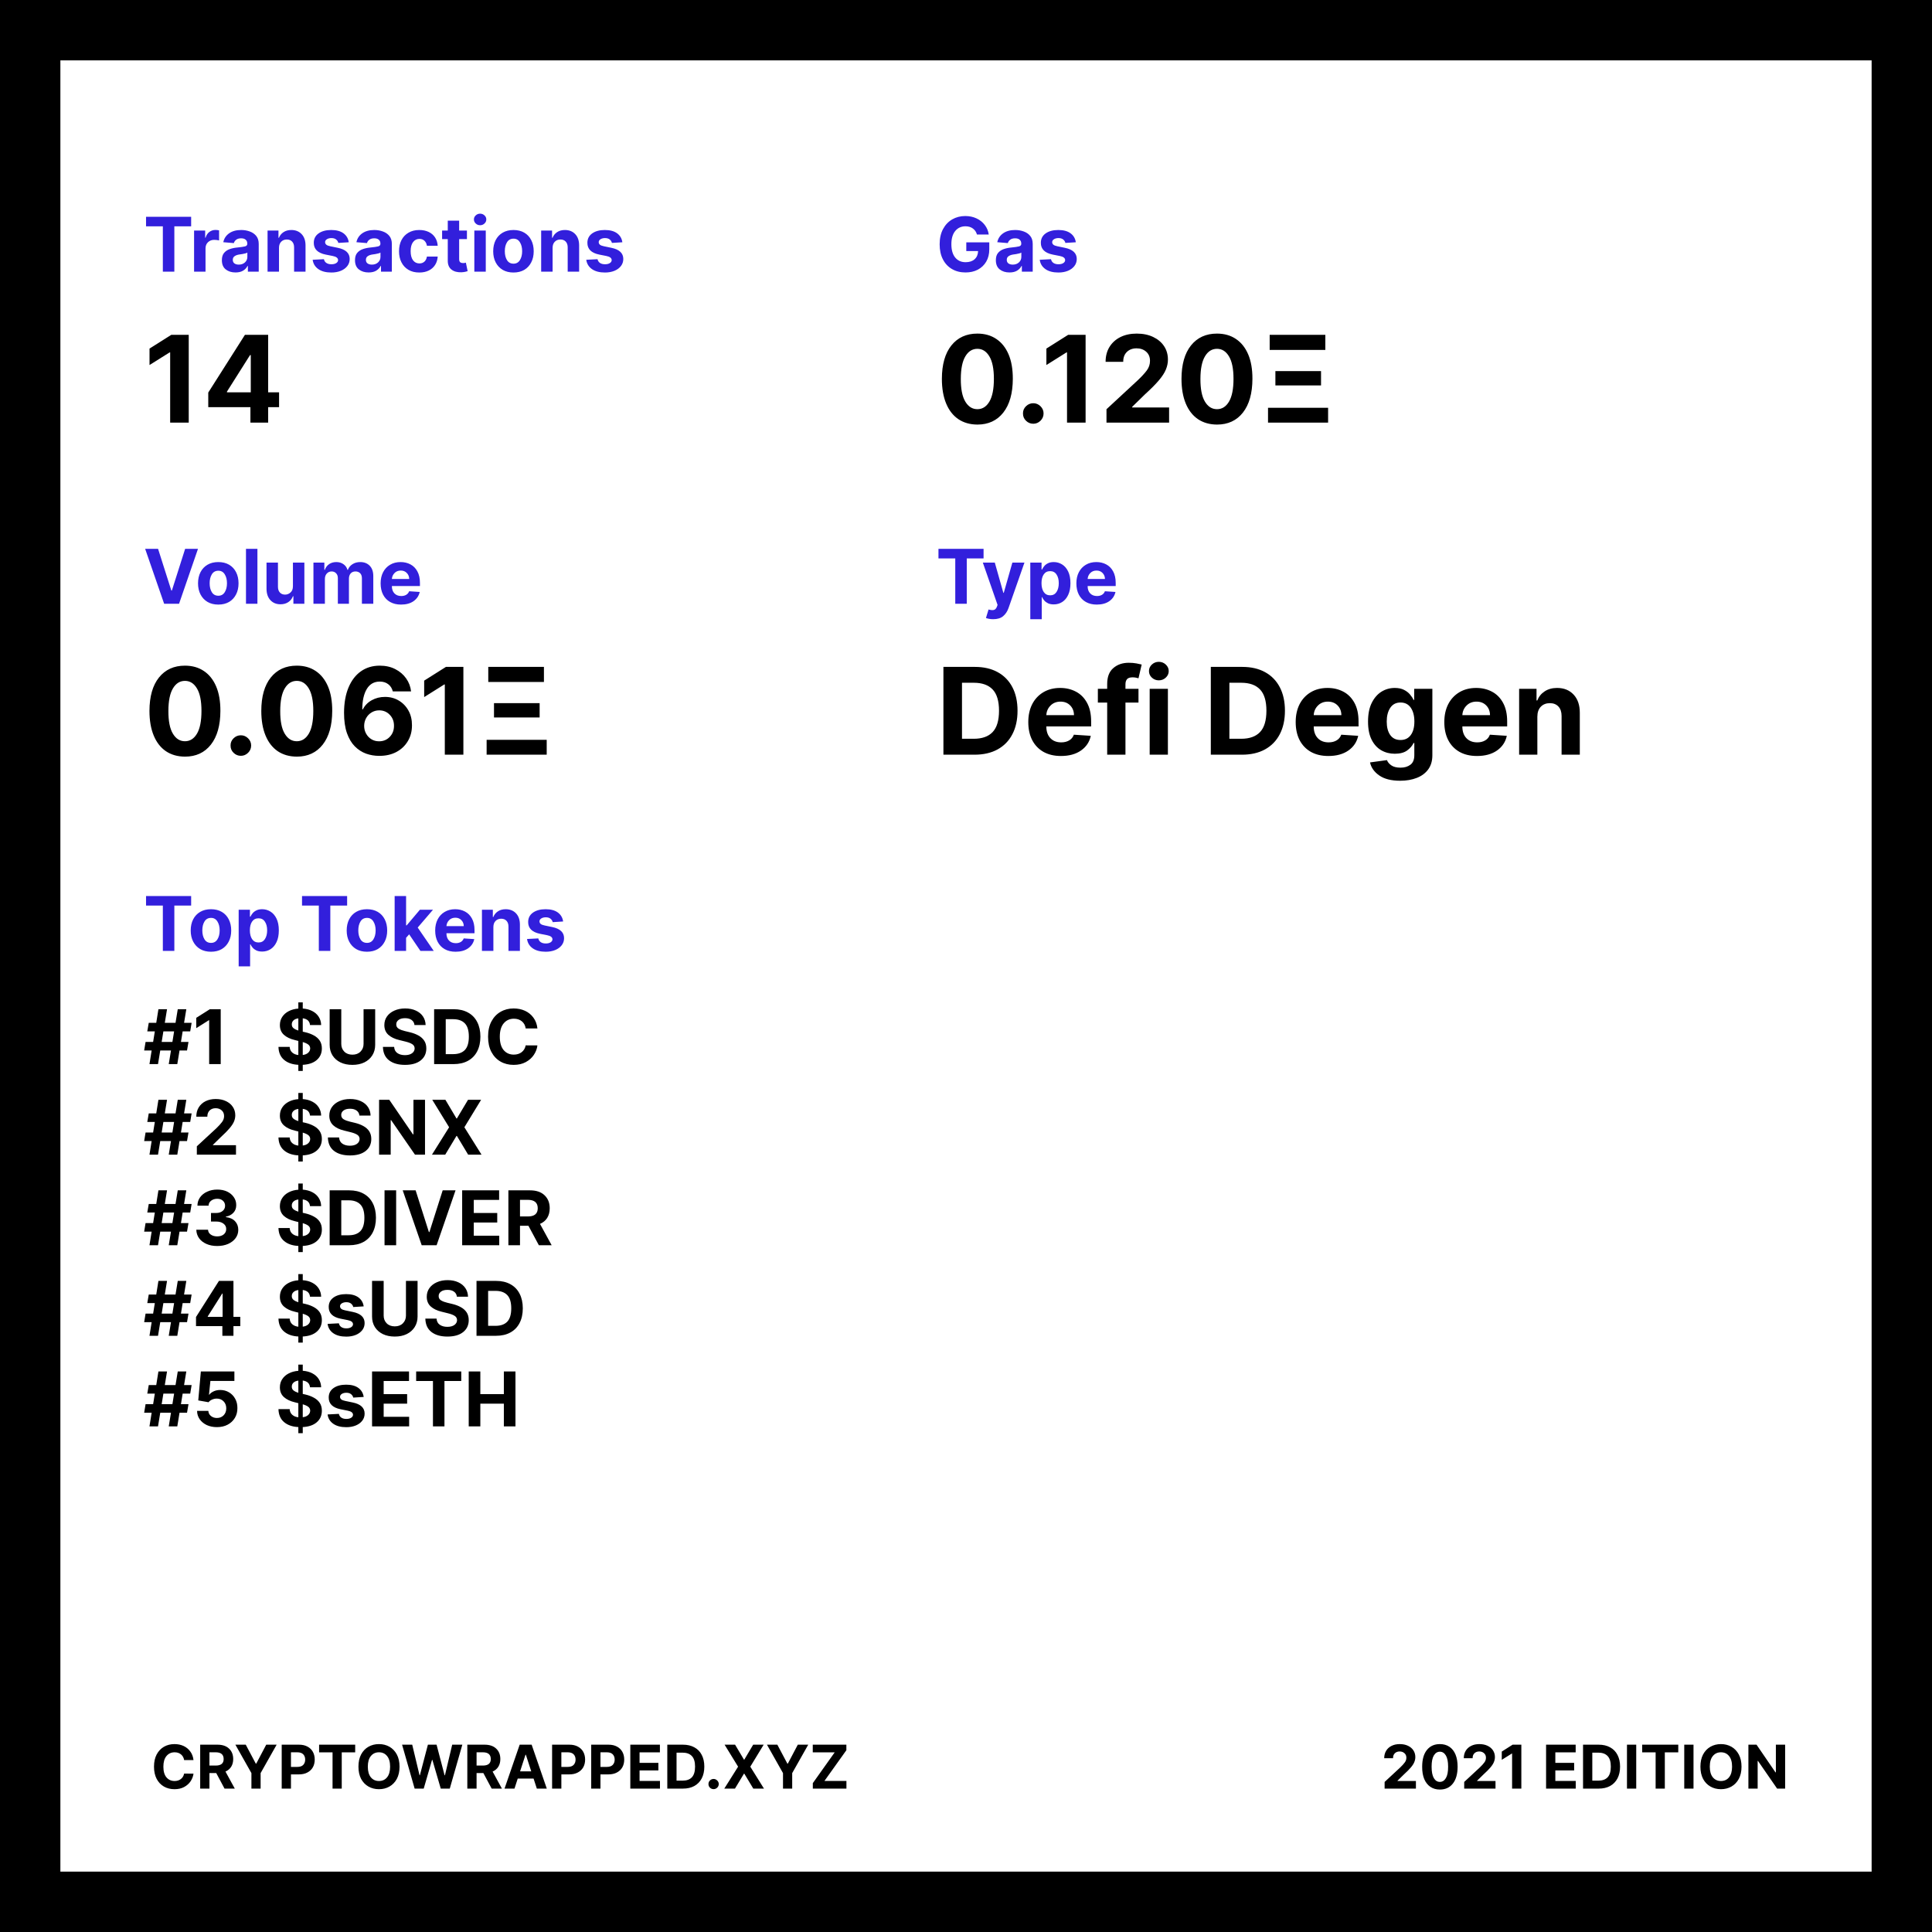<?xml version="1.0" encoding="UTF-8"?>
<svg xmlns="http://www.w3.org/2000/svg" xmlns:xlink="http://www.w3.org/1999/xlink" width="512pt" height="512pt" viewBox="0 0 512 512" version="1.1">
<g id="surface1">
<rect x="0" y="0" width="512" height="512" style="fill:rgb(100%,100%,100%);fill-opacity:1;stroke:none;"/>
<path style=" stroke:none;fill-rule:nonzero;fill:rgb(19.608%,12.157%,86.275%);fill-opacity:1;" d="M 38.703 239.984 L 38.703 237.453 L 50.656 237.453 L 50.656 239.984 L 46.203 239.984 L 46.203 252 L 43.156 252 L 43.156 239.984 Z M 55.914 252.219 C 54.809 252.219 53.855 251.984 53.055 251.516 C 52.25 251.039 51.633 250.375 51.195 249.531 C 50.758 248.688 50.539 247.711 50.539 246.594 C 50.539 245.461 50.758 244.469 51.195 243.625 C 51.633 242.781 52.25 242.125 53.055 241.656 C 53.855 241.188 54.809 240.953 55.914 240.953 C 57.016 240.953 57.969 241.188 58.773 241.656 C 59.574 242.125 60.188 242.781 60.617 243.625 C 61.055 244.469 61.273 245.461 61.273 246.594 C 61.273 247.711 61.055 248.688 60.617 249.531 C 60.188 250.375 59.574 251.039 58.773 251.516 C 57.969 251.984 57.016 252.219 55.914 252.219 Z M 55.93 249.875 C 56.668 249.875 57.23 249.562 57.617 248.938 C 58.012 248.312 58.211 247.523 58.211 246.562 C 58.211 245.617 58.012 244.828 57.617 244.203 C 57.23 243.57 56.668 243.25 55.93 243.25 C 55.156 243.25 54.578 243.57 54.195 244.203 C 53.809 244.828 53.617 245.617 53.617 246.562 C 53.617 247.523 53.809 248.312 54.195 248.938 C 54.578 249.562 55.156 249.875 55.93 249.875 Z M 63.25 256.094 L 63.25 241.094 L 66.234 241.094 L 66.234 242.922 L 66.375 242.922 C 66.508 242.621 66.703 242.32 66.953 242.016 C 67.203 241.715 67.531 241.465 67.938 241.266 C 68.352 241.059 68.863 240.953 69.469 240.953 C 70.27 240.953 71.004 241.164 71.672 241.578 C 72.336 241.984 72.875 242.605 73.281 243.438 C 73.688 244.273 73.891 245.312 73.891 246.562 C 73.891 247.781 73.691 248.809 73.297 249.641 C 72.91 250.477 72.383 251.105 71.719 251.531 C 71.051 251.961 70.301 252.172 69.469 252.172 C 68.883 252.172 68.383 252.078 67.969 251.891 C 67.562 251.695 67.227 251.449 66.969 251.156 C 66.707 250.855 66.508 250.555 66.375 250.25 L 66.281 250.25 L 66.281 256.094 Z M 66.219 246.547 C 66.219 247.516 66.414 248.297 66.812 248.891 C 67.219 249.477 67.785 249.766 68.516 249.766 C 69.254 249.766 69.816 249.469 70.203 248.875 C 70.598 248.273 70.797 247.496 70.797 246.547 C 70.797 245.602 70.598 244.836 70.203 244.25 C 69.816 243.656 69.254 243.359 68.516 243.359 C 67.773 243.359 67.207 243.648 66.812 244.219 C 66.414 244.793 66.219 245.57 66.219 246.547 Z M 80.039 239.984 L 80.039 237.453 L 91.992 237.453 L 91.992 239.984 L 87.539 239.984 L 87.539 252 L 84.492 252 L 84.492 239.984 Z M 97.25 252.219 C 96.145 252.219 95.191 251.984 94.391 251.516 C 93.586 251.039 92.969 250.375 92.531 249.531 C 92.094 248.688 91.875 247.711 91.875 246.594 C 91.875 245.461 92.094 244.469 92.531 243.625 C 92.969 242.781 93.586 242.125 94.391 241.656 C 95.191 241.188 96.145 240.953 97.25 240.953 C 98.352 240.953 99.305 241.188 100.109 241.656 C 100.91 242.125 101.523 242.781 101.953 243.625 C 102.391 244.469 102.609 245.461 102.609 246.594 C 102.609 247.711 102.391 248.688 101.953 249.531 C 101.523 250.375 100.91 251.039 100.109 251.516 C 99.305 251.984 98.352 252.219 97.25 252.219 Z M 97.266 249.875 C 98.004 249.875 98.566 249.562 98.953 248.938 C 99.348 248.312 99.547 247.523 99.547 246.562 C 99.547 245.617 99.348 244.828 98.953 244.203 C 98.566 243.57 98.004 243.25 97.266 243.25 C 96.492 243.25 95.914 243.57 95.531 244.203 C 95.145 244.828 94.953 245.617 94.953 246.562 C 94.953 247.523 95.145 248.312 95.531 248.938 C 95.914 249.562 96.492 249.875 97.266 249.875 Z M 104.586 252 L 104.586 237.453 L 107.617 237.453 L 107.617 245.234 L 107.773 245.234 L 111.273 241.094 L 114.742 241.094 L 110.695 245.812 L 114.945 252 L 111.414 252 L 108.43 247.609 L 107.617 248.531 L 107.617 252 Z M 120.734 252.219 C 119.617 252.219 118.656 251.992 117.844 251.531 C 117.039 251.074 116.422 250.43 115.984 249.594 C 115.547 248.75 115.328 247.75 115.328 246.594 C 115.328 245.469 115.547 244.484 115.984 243.641 C 116.422 242.797 117.035 242.141 117.828 241.672 C 118.617 241.195 119.551 240.953 120.625 240.953 C 121.582 240.953 122.445 241.156 123.219 241.562 C 124 241.969 124.613 242.586 125.062 243.406 C 125.52 244.23 125.75 245.258 125.75 246.484 L 125.75 247.312 L 118.312 247.312 L 118.312 247.328 C 118.312 248.141 118.535 248.781 118.984 249.25 C 119.43 249.719 120.035 249.953 120.797 249.953 C 121.297 249.953 121.727 249.852 122.094 249.641 C 122.469 249.422 122.734 249.105 122.891 248.688 L 125.688 248.875 C 125.469 249.887 124.926 250.699 124.062 251.312 C 123.195 251.918 122.086 252.219 120.734 252.219 Z M 118.312 245.438 L 122.906 245.438 C 122.895 244.793 122.68 244.262 122.266 243.844 C 121.859 243.418 121.328 243.203 120.672 243.203 C 119.992 243.203 119.441 243.422 119.016 243.859 C 118.586 244.297 118.352 244.824 118.312 245.438 Z M 130.75 245.688 L 130.75 252 L 127.719 252 L 127.719 241.094 L 130.609 241.094 L 130.609 243.016 L 130.734 243.016 C 130.984 242.383 131.391 241.883 131.953 241.516 C 132.516 241.141 133.203 240.953 134.016 240.953 C 135.148 240.953 136.062 241.32 136.75 242.047 C 137.438 242.777 137.781 243.777 137.781 245.047 L 137.781 252 L 134.75 252 L 134.75 245.594 C 134.758 244.93 134.586 244.406 134.234 244.031 C 133.891 243.656 133.414 243.469 132.812 243.469 C 132.207 243.469 131.711 243.668 131.328 244.062 C 130.941 244.449 130.75 244.992 130.75 245.688 Z M 149.234 244.203 L 146.469 244.375 C 146.395 244.023 146.203 243.719 145.891 243.469 C 145.586 243.219 145.172 243.094 144.641 243.094 C 144.172 243.094 143.773 243.195 143.453 243.391 C 143.129 243.59 142.969 243.852 142.969 244.172 C 142.969 244.434 143.07 244.656 143.281 244.844 C 143.488 245.023 143.848 245.164 144.359 245.266 L 146.328 245.672 C 148.43 246.102 149.484 247.086 149.484 248.625 C 149.484 249.336 149.273 249.961 148.859 250.5 C 148.441 251.043 147.867 251.465 147.141 251.766 C 146.41 252.066 145.57 252.219 144.625 252.219 C 143.188 252.219 142.035 251.918 141.172 251.312 C 140.316 250.711 139.816 249.887 139.672 248.844 L 142.656 248.688 C 142.75 249.125 142.969 249.461 143.312 249.688 C 143.656 249.918 144.098 250.031 144.641 250.031 C 145.172 250.031 145.598 249.93 145.922 249.719 C 146.242 249.512 146.406 249.246 146.406 248.922 C 146.395 248.383 145.93 248.023 145.016 247.844 L 143.125 247.469 C 141.008 247.043 139.957 246 139.969 244.344 C 139.969 243.293 140.391 242.465 141.234 241.859 C 142.078 241.258 143.195 240.953 144.594 240.953 C 145.969 240.953 147.051 241.246 147.844 241.828 C 148.633 242.414 149.098 243.203 149.234 244.203 Z M 38 232.625 "/>
<path style=" stroke:none;fill-rule:nonzero;fill:rgb(0%,0%,0%);fill-opacity:1;" d="M 44.719 282 L 45.312 278.391 L 42.469 278.391 L 41.875 282 L 39.609 282 L 40.188 278.391 L 38.203 278.391 L 38.578 276.125 L 40.578 276.125 L 41.031 273.328 L 39.031 273.328 L 39.422 271.062 L 41.406 271.062 L 41.984 267.453 L 44.266 267.453 L 43.672 271.062 L 46.516 271.062 L 47.109 267.453 L 49.375 267.453 L 48.781 271.062 L 50.781 271.062 L 50.406 273.328 L 48.406 273.328 L 47.953 276.125 L 49.953 276.125 L 49.562 278.391 L 47.578 278.391 L 46.984 282 Z M 42.844 276.125 L 45.688 276.125 L 46.141 273.328 L 43.297 273.328 Z M 58.492 267.453 L 58.492 282 L 55.43 282 L 55.43 270.375 L 55.336 270.375 L 52.008 272.469 L 52.008 269.734 L 55.602 267.453 Z M 38 262.625 "/>
<path style=" stroke:none;fill-rule:nonzero;fill:rgb(0%,0%,0%);fill-opacity:1;" d="M 79.062 283.812 L 79.062 282.188 C 77.469 282.102 76.203 281.664 75.266 280.859 C 74.328 280.059 73.836 278.918 73.797 277.438 L 76.766 277.438 C 76.805 278.074 77.035 278.574 77.453 278.938 C 77.867 279.305 78.406 279.523 79.062 279.594 L 79.062 275.859 L 78.141 275.625 C 76.91 275.336 75.941 274.871 75.234 274.234 C 74.523 273.59 74.172 272.73 74.172 271.656 C 74.172 270.836 74.379 270.109 74.797 269.484 C 75.211 268.852 75.785 268.344 76.516 267.969 C 77.254 267.586 78.102 267.355 79.062 267.281 L 79.062 265.641 L 80.234 265.641 L 80.234 267.266 C 81.211 267.34 82.062 267.57 82.781 267.953 C 83.508 268.328 84.07 268.836 84.469 269.469 C 84.875 270.105 85.086 270.828 85.109 271.641 L 82.156 271.641 C 82.051 270.609 81.41 270.016 80.234 269.859 L 80.234 273.406 L 80.938 273.562 C 81.781 273.762 82.531 274.043 83.188 274.406 C 83.844 274.762 84.359 275.219 84.734 275.781 C 85.109 276.344 85.297 277.031 85.297 277.844 C 85.297 279.105 84.848 280.125 83.953 280.906 C 83.066 281.68 81.828 282.102 80.234 282.188 L 80.234 283.812 Z M 80.234 279.578 C 80.836 279.508 81.312 279.312 81.656 279 C 82.008 278.688 82.191 278.305 82.203 277.844 C 82.191 277.406 82.02 277.062 81.688 276.812 C 81.352 276.555 80.867 276.336 80.234 276.156 Z M 79.062 273.109 L 79.062 269.875 C 78.5 269.949 78.066 270.133 77.766 270.422 C 77.473 270.703 77.328 271.047 77.328 271.453 C 77.316 271.891 77.477 272.242 77.812 272.5 C 78.145 272.75 78.562 272.953 79.062 273.109 Z M 96.348 267.453 L 99.426 267.453 L 99.426 276.906 C 99.426 277.961 99.168 278.887 98.66 279.688 C 98.16 280.48 97.457 281.102 96.551 281.547 C 95.652 281.984 94.602 282.203 93.395 282.203 C 92.184 282.203 91.129 281.984 90.223 281.547 C 89.316 281.102 88.613 280.48 88.113 279.688 C 87.613 278.887 87.363 277.961 87.363 276.906 L 87.363 267.453 L 90.441 267.453 L 90.441 276.641 C 90.441 277.465 90.707 278.148 91.238 278.688 C 91.777 279.23 92.496 279.5 93.395 279.5 C 94.289 279.5 95.004 279.23 95.535 278.688 C 96.074 278.148 96.348 277.465 96.348 276.641 Z M 109.84 271.641 C 109.777 271.07 109.527 270.625 109.09 270.312 C 108.66 269.992 108.082 269.828 107.355 269.828 C 106.605 269.828 106.027 269.984 105.621 270.297 C 105.215 270.602 105.012 270.984 105.012 271.453 C 105 271.977 105.223 272.371 105.684 272.641 C 106.141 272.902 106.688 273.105 107.324 273.25 L 108.621 273.562 C 109.465 273.762 110.215 274.043 110.871 274.406 C 111.527 274.762 112.043 275.219 112.418 275.781 C 112.793 276.344 112.98 277.031 112.98 277.844 C 112.98 279.18 112.48 280.242 111.48 281.031 C 110.488 281.812 109.109 282.203 107.34 282.203 C 105.566 282.203 104.156 281.805 103.105 281 C 102.062 280.199 101.52 279.012 101.48 277.438 L 104.449 277.438 C 104.5 278.168 104.785 278.715 105.309 279.078 C 105.84 279.445 106.504 279.625 107.309 279.625 C 108.09 279.625 108.707 279.465 109.168 279.141 C 109.637 278.809 109.875 278.375 109.887 277.844 C 109.875 277.344 109.656 276.965 109.23 276.703 C 108.801 276.434 108.191 276.203 107.402 276.016 L 105.824 275.625 C 104.594 275.336 103.625 274.871 102.918 274.234 C 102.207 273.59 101.855 272.73 101.855 271.656 C 101.855 270.781 102.09 270.016 102.559 269.359 C 103.035 268.695 103.691 268.18 104.527 267.812 C 105.359 267.438 106.309 267.25 107.371 267.25 C 108.453 267.25 109.395 267.438 110.199 267.812 C 111.012 268.18 111.641 268.695 112.09 269.359 C 112.535 270.016 112.77 270.777 112.793 271.641 Z M 120.203 282 L 115.047 282 L 115.047 267.453 L 120.25 267.453 C 121.707 267.453 122.961 267.746 124.016 268.328 C 125.078 268.902 125.891 269.734 126.453 270.828 C 127.023 271.914 127.312 273.211 127.312 274.719 C 127.312 276.23 127.023 277.531 126.453 278.625 C 125.891 279.711 125.078 280.543 124.016 281.125 C 122.953 281.711 121.68 282 120.203 282 Z M 118.125 279.359 L 120.078 279.359 C 121.441 279.359 122.477 278.996 123.188 278.266 C 123.895 277.527 124.25 276.344 124.25 274.719 C 124.25 273.105 123.895 271.934 123.188 271.203 C 122.477 270.465 121.441 270.094 120.078 270.094 L 118.125 270.094 Z M 142.422 272.547 L 139.312 272.547 C 139.195 271.746 138.859 271.117 138.297 270.656 C 137.734 270.199 137.031 269.969 136.188 269.969 C 135.062 269.969 134.156 270.387 133.469 271.219 C 132.789 272.043 132.453 273.215 132.453 274.734 C 132.453 276.289 132.789 277.469 133.469 278.281 C 134.156 279.086 135.051 279.484 136.156 279.484 C 136.977 279.484 137.672 279.273 138.234 278.844 C 138.805 278.406 139.164 277.805 139.312 277.031 L 142.422 277.047 C 142.316 277.934 142 278.773 141.469 279.562 C 140.945 280.344 140.234 280.98 139.328 281.469 C 138.43 281.961 137.359 282.203 136.109 282.203 C 134.816 282.203 133.66 281.914 132.641 281.328 C 131.617 280.734 130.812 279.883 130.219 278.766 C 129.633 277.652 129.344 276.309 129.344 274.734 C 129.344 273.141 129.641 271.793 130.234 270.688 C 130.828 269.574 131.633 268.727 132.656 268.141 C 133.676 267.547 134.828 267.25 136.109 267.25 C 137.234 267.25 138.242 267.461 139.141 267.875 C 140.047 268.293 140.785 268.898 141.359 269.688 C 141.941 270.469 142.297 271.422 142.422 272.547 Z M 73 262.625 "/>
<path style=" stroke:none;fill-rule:nonzero;fill:rgb(0%,0%,0%);fill-opacity:1;" d="M 44.719 306 L 45.312 302.391 L 42.469 302.391 L 41.875 306 L 39.609 306 L 40.188 302.391 L 38.203 302.391 L 38.578 300.125 L 40.578 300.125 L 41.031 297.328 L 39.031 297.328 L 39.422 295.062 L 41.406 295.062 L 41.984 291.453 L 44.266 291.453 L 43.672 295.062 L 46.516 295.062 L 47.109 291.453 L 49.375 291.453 L 48.781 295.062 L 50.781 295.062 L 50.406 297.328 L 48.406 297.328 L 47.953 300.125 L 49.953 300.125 L 49.562 302.391 L 47.578 302.391 L 46.984 306 Z M 42.844 300.125 L 45.688 300.125 L 46.141 297.328 L 43.297 297.328 Z M 52.164 306 L 52.164 303.781 L 57.352 298.984 C 58.008 298.352 58.508 297.797 58.852 297.328 C 59.203 296.859 59.383 296.34 59.383 295.766 C 59.383 295.133 59.168 294.625 58.742 294.25 C 58.312 293.875 57.781 293.688 57.148 293.688 C 56.48 293.688 55.945 293.891 55.539 294.297 C 55.141 294.695 54.945 295.242 54.945 295.938 L 52.023 295.938 C 52.023 294.992 52.234 294.168 52.664 293.469 C 53.102 292.762 53.703 292.215 54.477 291.828 C 55.258 291.445 56.152 291.25 57.164 291.25 C 58.203 291.25 59.109 291.438 59.883 291.812 C 60.664 292.18 61.266 292.684 61.695 293.328 C 62.133 293.977 62.352 294.719 62.352 295.562 C 62.352 296.117 62.242 296.656 62.023 297.188 C 61.805 297.719 61.418 298.312 60.867 298.969 C 60.324 299.617 59.555 300.398 58.555 301.312 L 56.43 303.391 L 56.43 303.484 L 62.539 303.484 L 62.539 306 Z M 38 286.625 "/>
<path style=" stroke:none;fill-rule:nonzero;fill:rgb(0%,0%,0%);fill-opacity:1;" d="M 79.062 307.812 L 79.062 306.188 C 77.469 306.102 76.203 305.664 75.266 304.859 C 74.328 304.059 73.836 302.918 73.797 301.438 L 76.766 301.438 C 76.805 302.074 77.035 302.574 77.453 302.938 C 77.867 303.305 78.406 303.523 79.062 303.594 L 79.062 299.859 L 78.141 299.625 C 76.91 299.336 75.941 298.871 75.234 298.234 C 74.523 297.59 74.172 296.73 74.172 295.656 C 74.172 294.836 74.379 294.109 74.797 293.484 C 75.211 292.852 75.785 292.344 76.516 291.969 C 77.254 291.586 78.102 291.355 79.062 291.281 L 79.062 289.641 L 80.234 289.641 L 80.234 291.266 C 81.211 291.34 82.062 291.57 82.781 291.953 C 83.508 292.328 84.07 292.836 84.469 293.469 C 84.875 294.105 85.086 294.828 85.109 295.641 L 82.156 295.641 C 82.051 294.609 81.41 294.016 80.234 293.859 L 80.234 297.406 L 80.938 297.562 C 81.781 297.762 82.531 298.043 83.188 298.406 C 83.844 298.762 84.359 299.219 84.734 299.781 C 85.109 300.344 85.297 301.031 85.297 301.844 C 85.297 303.105 84.848 304.125 83.953 304.906 C 83.066 305.68 81.828 306.102 80.234 306.188 L 80.234 307.812 Z M 80.234 303.578 C 80.836 303.508 81.312 303.312 81.656 303 C 82.008 302.688 82.191 302.305 82.203 301.844 C 82.191 301.406 82.02 301.062 81.688 300.812 C 81.352 300.555 80.867 300.336 80.234 300.156 Z M 79.062 297.109 L 79.062 293.875 C 78.5 293.949 78.066 294.133 77.766 294.422 C 77.473 294.703 77.328 295.047 77.328 295.453 C 77.316 295.891 77.477 296.242 77.812 296.5 C 78.145 296.75 78.562 296.953 79.062 297.109 Z M 95.254 295.641 C 95.191 295.07 94.941 294.625 94.504 294.312 C 94.074 293.992 93.496 293.828 92.77 293.828 C 92.02 293.828 91.441 293.984 91.035 294.297 C 90.629 294.602 90.426 294.984 90.426 295.453 C 90.414 295.977 90.637 296.371 91.098 296.641 C 91.555 296.902 92.102 297.105 92.738 297.25 L 94.035 297.562 C 94.879 297.762 95.629 298.043 96.285 298.406 C 96.941 298.762 97.457 299.219 97.832 299.781 C 98.207 300.344 98.395 301.031 98.395 301.844 C 98.395 303.18 97.895 304.242 96.895 305.031 C 95.902 305.812 94.523 306.203 92.754 306.203 C 90.98 306.203 89.57 305.805 88.52 305 C 87.477 304.199 86.934 303.012 86.895 301.438 L 89.863 301.438 C 89.914 302.168 90.199 302.715 90.723 303.078 C 91.254 303.445 91.918 303.625 92.723 303.625 C 93.504 303.625 94.121 303.465 94.582 303.141 C 95.051 302.809 95.289 302.375 95.301 301.844 C 95.289 301.344 95.07 300.965 94.645 300.703 C 94.215 300.434 93.605 300.203 92.816 300.016 L 91.238 299.625 C 90.008 299.336 89.039 298.871 88.332 298.234 C 87.621 297.59 87.27 296.73 87.27 295.656 C 87.27 294.781 87.504 294.016 87.973 293.359 C 88.449 292.695 89.105 292.18 89.941 291.812 C 90.773 291.438 91.723 291.25 92.785 291.25 C 93.867 291.25 94.809 291.438 95.613 291.812 C 96.426 292.18 97.055 292.695 97.504 293.359 C 97.949 294.016 98.184 294.777 98.207 295.641 Z M 112.633 291.453 L 112.633 306 L 109.977 306 L 103.648 296.844 L 103.539 296.844 L 103.539 306 L 100.461 306 L 100.461 291.453 L 103.164 291.453 L 109.43 300.609 L 109.57 300.609 L 109.57 291.453 Z M 118.035 291.453 L 120.973 296.406 L 121.082 296.406 L 124.035 291.453 L 127.504 291.453 L 123.066 298.734 L 127.613 306 L 124.066 306 L 121.082 301.031 L 120.973 301.031 L 117.988 306 L 114.473 306 L 119.02 298.734 L 114.551 291.453 Z M 73 286.625 "/>
<path style=" stroke:none;fill-rule:nonzero;fill:rgb(0%,0%,0%);fill-opacity:1;" d="M 44.719 330 L 45.312 326.391 L 42.469 326.391 L 41.875 330 L 39.609 330 L 40.188 326.391 L 38.203 326.391 L 38.578 324.125 L 40.578 324.125 L 41.031 321.328 L 39.031 321.328 L 39.422 319.062 L 41.406 319.062 L 41.984 315.453 L 44.266 315.453 L 43.672 319.062 L 46.516 319.062 L 47.109 315.453 L 49.375 315.453 L 48.781 319.062 L 50.781 319.062 L 50.406 321.328 L 48.406 321.328 L 47.953 324.125 L 49.953 324.125 L 49.562 326.391 L 47.578 326.391 L 46.984 330 Z M 42.844 324.125 L 45.688 324.125 L 46.141 321.328 L 43.297 321.328 Z M 57.555 330.203 C 56.48 330.203 55.531 330.02 54.711 329.656 C 53.887 329.293 53.234 328.789 52.758 328.141 C 52.289 327.484 52.043 326.734 52.023 325.891 L 55.133 325.891 C 55.152 326.422 55.391 326.852 55.852 327.172 C 56.309 327.496 56.875 327.656 57.555 327.656 C 58.262 327.656 58.84 327.48 59.289 327.125 C 59.734 326.762 59.953 326.289 59.945 325.703 C 59.953 325.121 59.715 324.648 59.227 324.281 C 58.746 323.906 58.094 323.719 57.273 323.719 L 55.914 323.719 L 55.914 321.453 L 57.273 321.453 C 57.98 321.453 58.555 321.277 58.992 320.922 C 59.43 320.57 59.648 320.105 59.648 319.531 C 59.648 318.992 59.453 318.547 59.07 318.203 C 58.695 317.859 58.195 317.688 57.57 317.688 C 56.945 317.688 56.406 317.855 55.961 318.188 C 55.512 318.523 55.281 318.965 55.273 319.516 L 52.32 319.516 C 52.328 318.684 52.562 317.945 53.023 317.297 C 53.492 316.652 54.121 316.152 54.914 315.797 C 55.703 315.434 56.594 315.25 57.586 315.25 C 58.594 315.25 59.477 315.434 60.227 315.797 C 60.977 316.164 61.559 316.656 61.977 317.281 C 62.402 317.898 62.609 318.59 62.602 319.359 C 62.609 320.172 62.359 320.852 61.852 321.391 C 61.34 321.934 60.68 322.277 59.867 322.422 L 59.867 322.547 C 60.93 322.672 61.742 323.043 62.305 323.656 C 62.867 324.262 63.148 325.016 63.148 325.922 C 63.148 326.746 62.906 327.48 62.43 328.125 C 61.949 328.773 61.289 329.281 60.445 329.656 C 59.602 330.02 58.637 330.203 57.555 330.203 Z M 38 310.625 "/>
<path style=" stroke:none;fill-rule:nonzero;fill:rgb(0%,0%,0%);fill-opacity:1;" d="M 79.062 331.812 L 79.062 330.188 C 77.469 330.102 76.203 329.664 75.266 328.859 C 74.328 328.059 73.836 326.918 73.797 325.438 L 76.766 325.438 C 76.805 326.074 77.035 326.574 77.453 326.938 C 77.867 327.305 78.406 327.523 79.062 327.594 L 79.062 323.859 L 78.141 323.625 C 76.91 323.336 75.941 322.871 75.234 322.234 C 74.523 321.59 74.172 320.73 74.172 319.656 C 74.172 318.836 74.379 318.109 74.797 317.484 C 75.211 316.852 75.785 316.344 76.516 315.969 C 77.254 315.586 78.102 315.355 79.062 315.281 L 79.062 313.641 L 80.234 313.641 L 80.234 315.266 C 81.211 315.34 82.062 315.57 82.781 315.953 C 83.508 316.328 84.07 316.836 84.469 317.469 C 84.875 318.105 85.086 318.828 85.109 319.641 L 82.156 319.641 C 82.051 318.609 81.41 318.016 80.234 317.859 L 80.234 321.406 L 80.938 321.562 C 81.781 321.762 82.531 322.043 83.188 322.406 C 83.844 322.762 84.359 323.219 84.734 323.781 C 85.109 324.344 85.297 325.031 85.297 325.844 C 85.297 327.105 84.848 328.125 83.953 328.906 C 83.066 329.68 81.828 330.102 80.234 330.188 L 80.234 331.812 Z M 80.234 327.578 C 80.836 327.508 81.312 327.312 81.656 327 C 82.008 326.688 82.191 326.305 82.203 325.844 C 82.191 325.406 82.02 325.062 81.688 324.812 C 81.352 324.555 80.867 324.336 80.234 324.156 Z M 79.062 321.109 L 79.062 317.875 C 78.5 317.949 78.066 318.133 77.766 318.422 C 77.473 318.703 77.328 319.047 77.328 319.453 C 77.316 319.891 77.477 320.242 77.812 320.5 C 78.145 320.75 78.562 320.953 79.062 321.109 Z M 92.52 330 L 87.363 330 L 87.363 315.453 L 92.566 315.453 C 94.023 315.453 95.277 315.746 96.332 316.328 C 97.395 316.902 98.207 317.734 98.77 318.828 C 99.34 319.914 99.629 321.211 99.629 322.719 C 99.629 324.23 99.34 325.531 98.77 326.625 C 98.207 327.711 97.395 328.543 96.332 329.125 C 95.27 329.711 93.996 330 92.52 330 Z M 90.441 327.359 L 92.395 327.359 C 93.758 327.359 94.793 326.996 95.504 326.266 C 96.211 325.527 96.566 324.344 96.566 322.719 C 96.566 321.105 96.211 319.934 95.504 319.203 C 94.793 318.465 93.758 318.094 92.395 318.094 L 90.441 318.094 Z M 104.984 315.453 L 104.984 330 L 101.906 330 L 101.906 315.453 Z M 110.145 315.453 L 113.66 326.5 L 113.801 326.5 L 117.316 315.453 L 120.723 315.453 L 115.707 330 L 111.754 330 L 106.723 315.453 Z M 122.477 330 L 122.477 315.453 L 132.273 315.453 L 132.273 317.984 L 125.555 317.984 L 125.555 321.453 L 131.773 321.453 L 131.773 323.984 L 125.555 323.984 L 125.555 327.469 L 132.305 327.469 L 132.305 330 Z M 134.727 330 L 134.727 315.453 L 140.461 315.453 C 142.117 315.453 143.398 315.887 144.305 316.75 C 145.219 317.617 145.68 318.766 145.68 320.203 C 145.68 321.203 145.453 322.059 145.008 322.766 C 144.57 323.465 143.934 323.992 143.102 324.344 L 146.195 330 L 142.805 330 L 140.039 324.844 L 137.805 324.844 L 137.805 330 Z M 137.805 322.375 L 139.883 322.375 C 141.633 322.375 142.508 321.652 142.508 320.203 C 142.508 318.715 141.625 317.969 139.867 317.969 L 137.805 317.969 Z M 73 310.625 "/>
<path style=" stroke:none;fill-rule:nonzero;fill:rgb(0%,0%,0%);fill-opacity:1;" d="M 44.719 354 L 45.312 350.391 L 42.469 350.391 L 41.875 354 L 39.609 354 L 40.188 350.391 L 38.203 350.391 L 38.578 348.125 L 40.578 348.125 L 41.031 345.328 L 39.031 345.328 L 39.422 343.062 L 41.406 343.062 L 41.984 339.453 L 44.266 339.453 L 43.672 343.062 L 46.516 343.062 L 47.109 339.453 L 49.375 339.453 L 48.781 343.062 L 50.781 343.062 L 50.406 345.328 L 48.406 345.328 L 47.953 348.125 L 49.953 348.125 L 49.562 350.391 L 47.578 350.391 L 46.984 354 Z M 42.844 348.125 L 45.688 348.125 L 46.141 345.328 L 43.297 345.328 Z M 51.945 351.438 L 51.945 349.016 L 58.023 339.453 L 61.867 339.453 L 61.867 348.984 L 63.68 348.984 L 63.68 351.438 L 61.867 351.438 L 61.867 354 L 58.93 354 L 58.93 351.438 Z M 58.992 348.984 L 58.992 342.812 L 58.883 342.812 L 55.055 348.859 L 55.055 348.984 Z M 38 334.625 "/>
<path style=" stroke:none;fill-rule:nonzero;fill:rgb(0%,0%,0%);fill-opacity:1;" d="M 79.062 355.812 L 79.062 354.188 C 77.469 354.102 76.203 353.664 75.266 352.859 C 74.328 352.059 73.836 350.918 73.797 349.438 L 76.766 349.438 C 76.805 350.074 77.035 350.574 77.453 350.938 C 77.867 351.305 78.406 351.523 79.062 351.594 L 79.062 347.859 L 78.141 347.625 C 76.91 347.336 75.941 346.871 75.234 346.234 C 74.523 345.59 74.172 344.73 74.172 343.656 C 74.172 342.836 74.379 342.109 74.797 341.484 C 75.211 340.852 75.785 340.344 76.516 339.969 C 77.254 339.586 78.102 339.355 79.062 339.281 L 79.062 337.641 L 80.234 337.641 L 80.234 339.266 C 81.211 339.34 82.062 339.57 82.781 339.953 C 83.508 340.328 84.07 340.836 84.469 341.469 C 84.875 342.105 85.086 342.828 85.109 343.641 L 82.156 343.641 C 82.051 342.609 81.41 342.016 80.234 341.859 L 80.234 345.406 L 80.938 345.562 C 81.781 345.762 82.531 346.043 83.188 346.406 C 83.844 346.762 84.359 347.219 84.734 347.781 C 85.109 348.344 85.297 349.031 85.297 349.844 C 85.297 351.105 84.848 352.125 83.953 352.906 C 83.066 353.68 81.828 354.102 80.234 354.188 L 80.234 355.812 Z M 80.234 351.578 C 80.836 351.508 81.312 351.312 81.656 351 C 82.008 350.688 82.191 350.305 82.203 349.844 C 82.191 349.406 82.02 349.062 81.688 348.812 C 81.352 348.555 80.867 348.336 80.234 348.156 Z M 79.062 345.109 L 79.062 341.875 C 78.5 341.949 78.066 342.133 77.766 342.422 C 77.473 342.703 77.328 343.047 77.328 343.453 C 77.316 343.891 77.477 344.242 77.812 344.5 C 78.145 344.75 78.562 344.953 79.062 345.109 Z M 96.379 346.203 L 93.613 346.375 C 93.539 346.023 93.348 345.719 93.035 345.469 C 92.73 345.219 92.316 345.094 91.785 345.094 C 91.316 345.094 90.918 345.195 90.598 345.391 C 90.273 345.59 90.113 345.852 90.113 346.172 C 90.113 346.434 90.215 346.656 90.426 346.844 C 90.633 347.023 90.992 347.164 91.504 347.266 L 93.473 347.672 C 95.574 348.102 96.629 349.086 96.629 350.625 C 96.629 351.336 96.418 351.961 96.004 352.5 C 95.586 353.043 95.012 353.465 94.285 353.766 C 93.555 354.066 92.715 354.219 91.77 354.219 C 90.332 354.219 89.18 353.918 88.316 353.312 C 87.461 352.711 86.961 351.887 86.816 350.844 L 89.801 350.688 C 89.895 351.125 90.113 351.461 90.457 351.688 C 90.801 351.918 91.242 352.031 91.785 352.031 C 92.316 352.031 92.742 351.93 93.066 351.719 C 93.387 351.512 93.551 351.246 93.551 350.922 C 93.539 350.383 93.074 350.023 92.16 349.844 L 90.27 349.469 C 88.152 349.043 87.102 348 87.113 346.344 C 87.113 345.293 87.535 344.465 88.379 343.859 C 89.223 343.258 90.34 342.953 91.738 342.953 C 93.113 342.953 94.195 343.246 94.988 343.828 C 95.777 344.414 96.242 345.203 96.379 346.203 Z M 107.582 339.453 L 110.66 339.453 L 110.66 348.906 C 110.66 349.961 110.402 350.887 109.895 351.688 C 109.395 352.48 108.691 353.102 107.785 353.547 C 106.887 353.984 105.836 354.203 104.629 354.203 C 103.418 354.203 102.363 353.984 101.457 353.547 C 100.551 353.102 99.848 352.48 99.348 351.688 C 98.848 350.887 98.598 349.961 98.598 348.906 L 98.598 339.453 L 101.676 339.453 L 101.676 348.641 C 101.676 349.465 101.941 350.148 102.473 350.688 C 103.012 351.23 103.73 351.5 104.629 351.5 C 105.523 351.5 106.238 351.23 106.77 350.688 C 107.309 350.148 107.582 349.465 107.582 348.641 Z M 121.078 343.641 C 121.016 343.07 120.766 342.625 120.328 342.312 C 119.898 341.992 119.32 341.828 118.594 341.828 C 117.844 341.828 117.266 341.984 116.859 342.297 C 116.453 342.602 116.25 342.984 116.25 343.453 C 116.238 343.977 116.461 344.371 116.922 344.641 C 117.379 344.902 117.926 345.105 118.562 345.25 L 119.859 345.562 C 120.703 345.762 121.453 346.043 122.109 346.406 C 122.766 346.762 123.281 347.219 123.656 347.781 C 124.031 348.344 124.219 349.031 124.219 349.844 C 124.219 351.18 123.719 352.242 122.719 353.031 C 121.727 353.812 120.348 354.203 118.578 354.203 C 116.805 354.203 115.395 353.805 114.344 353 C 113.301 352.199 112.758 351.012 112.719 349.438 L 115.688 349.438 C 115.738 350.168 116.023 350.715 116.547 351.078 C 117.078 351.445 117.742 351.625 118.547 351.625 C 119.328 351.625 119.945 351.465 120.406 351.141 C 120.875 350.809 121.113 350.375 121.125 349.844 C 121.113 349.344 120.895 348.965 120.469 348.703 C 120.039 348.434 119.43 348.203 118.641 348.016 L 117.062 347.625 C 115.832 347.336 114.863 346.871 114.156 346.234 C 113.445 345.59 113.094 344.73 113.094 343.656 C 113.094 342.781 113.328 342.016 113.797 341.359 C 114.273 340.695 114.93 340.18 115.766 339.812 C 116.598 339.438 117.547 339.25 118.609 339.25 C 119.691 339.25 120.633 339.438 121.438 339.812 C 122.25 340.18 122.879 340.695 123.328 341.359 C 123.773 342.016 124.008 342.777 124.031 343.641 Z M 131.438 354 L 126.281 354 L 126.281 339.453 L 131.484 339.453 C 132.941 339.453 134.195 339.746 135.25 340.328 C 136.312 340.902 137.125 341.734 137.688 342.828 C 138.258 343.914 138.547 345.211 138.547 346.719 C 138.547 348.23 138.258 349.531 137.688 350.625 C 137.125 351.711 136.312 352.543 135.25 353.125 C 134.188 353.711 132.914 354 131.438 354 Z M 129.359 351.359 L 131.312 351.359 C 132.676 351.359 133.711 350.996 134.422 350.266 C 135.129 349.527 135.484 348.344 135.484 346.719 C 135.484 345.105 135.129 343.934 134.422 343.203 C 133.711 342.465 132.676 342.094 131.312 342.094 L 129.359 342.094 Z M 73 334.625 "/>
<path style=" stroke:none;fill-rule:nonzero;fill:rgb(0%,0%,0%);fill-opacity:1;" d="M 44.719 378 L 45.312 374.391 L 42.469 374.391 L 41.875 378 L 39.609 378 L 40.188 374.391 L 38.203 374.391 L 38.578 372.125 L 40.578 372.125 L 41.031 369.328 L 39.031 369.328 L 39.422 367.062 L 41.406 367.062 L 41.984 363.453 L 44.266 363.453 L 43.672 367.062 L 46.516 367.062 L 47.109 363.453 L 49.375 363.453 L 48.781 367.062 L 50.781 367.062 L 50.406 369.328 L 48.406 369.328 L 47.953 372.125 L 49.953 372.125 L 49.562 374.391 L 47.578 374.391 L 46.984 378 Z M 42.844 372.125 L 45.688 372.125 L 46.141 369.328 L 43.297 369.328 Z M 57.477 378.203 C 56.477 378.203 55.578 378.02 54.789 377.656 C 54.008 377.281 53.387 376.773 52.93 376.125 C 52.469 375.469 52.234 374.727 52.227 373.891 L 55.211 373.891 C 55.242 374.453 55.477 374.914 55.914 375.266 C 56.352 375.609 56.871 375.781 57.477 375.781 C 58.203 375.781 58.797 375.547 59.258 375.078 C 59.727 374.602 59.961 373.984 59.961 373.234 C 59.961 372.465 59.719 371.84 59.242 371.359 C 58.773 370.883 58.172 370.641 57.445 370.641 C 57.008 370.641 56.59 370.73 56.195 370.906 C 55.797 371.074 55.492 371.309 55.273 371.609 L 52.539 371.125 L 53.227 363.453 L 62.117 363.453 L 62.117 365.969 L 55.758 365.969 L 55.383 369.609 L 55.461 369.609 C 55.719 369.258 56.105 368.961 56.617 368.719 C 57.137 368.48 57.715 368.359 58.352 368.359 C 59.227 368.359 60.008 368.57 60.695 368.984 C 61.383 369.391 61.922 369.953 62.32 370.672 C 62.727 371.391 62.922 372.219 62.914 373.156 C 62.922 374.137 62.699 375.008 62.242 375.766 C 61.781 376.527 61.141 377.125 60.32 377.562 C 59.508 377.992 58.559 378.203 57.477 378.203 Z M 38 358.625 "/>
<path style=" stroke:none;fill-rule:nonzero;fill:rgb(0%,0%,0%);fill-opacity:1;" d="M 79.062 379.812 L 79.062 378.188 C 77.469 378.102 76.203 377.664 75.266 376.859 C 74.328 376.059 73.836 374.918 73.797 373.438 L 76.766 373.438 C 76.805 374.074 77.035 374.574 77.453 374.938 C 77.867 375.305 78.406 375.523 79.062 375.594 L 79.062 371.859 L 78.141 371.625 C 76.91 371.336 75.941 370.871 75.234 370.234 C 74.523 369.59 74.172 368.73 74.172 367.656 C 74.172 366.836 74.379 366.109 74.797 365.484 C 75.211 364.852 75.785 364.344 76.516 363.969 C 77.254 363.586 78.102 363.355 79.062 363.281 L 79.062 361.641 L 80.234 361.641 L 80.234 363.266 C 81.211 363.34 82.062 363.57 82.781 363.953 C 83.508 364.328 84.07 364.836 84.469 365.469 C 84.875 366.105 85.086 366.828 85.109 367.641 L 82.156 367.641 C 82.051 366.609 81.41 366.016 80.234 365.859 L 80.234 369.406 L 80.938 369.562 C 81.781 369.762 82.531 370.043 83.188 370.406 C 83.844 370.762 84.359 371.219 84.734 371.781 C 85.109 372.344 85.297 373.031 85.297 373.844 C 85.297 375.105 84.848 376.125 83.953 376.906 C 83.066 377.68 81.828 378.102 80.234 378.188 L 80.234 379.812 Z M 80.234 375.578 C 80.836 375.508 81.312 375.312 81.656 375 C 82.008 374.688 82.191 374.305 82.203 373.844 C 82.191 373.406 82.02 373.062 81.688 372.812 C 81.352 372.555 80.867 372.336 80.234 372.156 Z M 79.062 369.109 L 79.062 365.875 C 78.5 365.949 78.066 366.133 77.766 366.422 C 77.473 366.703 77.328 367.047 77.328 367.453 C 77.316 367.891 77.477 368.242 77.812 368.5 C 78.145 368.75 78.562 368.953 79.062 369.109 Z M 96.379 370.203 L 93.613 370.375 C 93.539 370.023 93.348 369.719 93.035 369.469 C 92.73 369.219 92.316 369.094 91.785 369.094 C 91.316 369.094 90.918 369.195 90.598 369.391 C 90.273 369.59 90.113 369.852 90.113 370.172 C 90.113 370.434 90.215 370.656 90.426 370.844 C 90.633 371.023 90.992 371.164 91.504 371.266 L 93.473 371.672 C 95.574 372.102 96.629 373.086 96.629 374.625 C 96.629 375.336 96.418 375.961 96.004 376.5 C 95.586 377.043 95.012 377.465 94.285 377.766 C 93.555 378.066 92.715 378.219 91.77 378.219 C 90.332 378.219 89.18 377.918 88.316 377.312 C 87.461 376.711 86.961 375.887 86.816 374.844 L 89.801 374.688 C 89.895 375.125 90.113 375.461 90.457 375.688 C 90.801 375.918 91.242 376.031 91.785 376.031 C 92.316 376.031 92.742 375.93 93.066 375.719 C 93.387 375.512 93.551 375.246 93.551 374.922 C 93.539 374.383 93.074 374.023 92.16 373.844 L 90.27 373.469 C 88.152 373.043 87.102 372 87.113 370.344 C 87.113 369.293 87.535 368.465 88.379 367.859 C 89.223 367.258 90.34 366.953 91.738 366.953 C 93.113 366.953 94.195 367.246 94.988 367.828 C 95.777 368.414 96.242 369.203 96.379 370.203 Z M 98.598 378 L 98.598 363.453 L 108.395 363.453 L 108.395 365.984 L 101.676 365.984 L 101.676 369.453 L 107.895 369.453 L 107.895 371.984 L 101.676 371.984 L 101.676 375.469 L 108.426 375.469 L 108.426 378 Z M 110.285 365.984 L 110.285 363.453 L 122.238 363.453 L 122.238 365.984 L 117.785 365.984 L 117.785 378 L 114.738 378 L 114.738 365.984 Z M 124.215 378 L 124.215 363.453 L 127.293 363.453 L 127.293 369.453 L 133.527 369.453 L 133.527 363.453 L 136.605 363.453 L 136.605 378 L 133.527 378 L 133.527 371.984 L 127.293 371.984 L 127.293 378 Z M 73 358.625 "/>
<path style=" stroke:none;fill-rule:nonzero;fill:rgb(19.608%,12.157%,86.275%);fill-opacity:1;" d="M 38.703 59.984 L 38.703 57.453 L 50.656 57.453 L 50.656 59.984 L 46.203 59.984 L 46.203 72 L 43.156 72 L 43.156 59.984 Z M 51.434 72 L 51.434 61.094 L 54.371 61.094 L 54.371 63 L 54.48 63 C 54.676 62.324 55.012 61.812 55.48 61.469 C 55.949 61.117 56.488 60.938 57.105 60.938 C 57.438 60.938 57.754 60.977 58.059 61.047 L 58.059 63.719 C 57.91 63.68 57.715 63.641 57.465 63.609 C 57.215 63.578 56.984 63.562 56.777 63.562 C 56.109 63.562 55.559 63.773 55.121 64.188 C 54.684 64.605 54.465 65.152 54.465 65.828 L 54.465 72 Z M 62.41 72.203 C 61.367 72.203 60.504 71.934 59.816 71.391 C 59.137 70.852 58.801 70.039 58.801 68.953 C 58.801 68.141 58.988 67.508 59.363 67.047 C 59.746 66.578 60.254 66.234 60.879 66.016 C 61.504 65.797 62.176 65.656 62.895 65.594 C 63.84 65.5 64.52 65.402 64.926 65.297 C 65.332 65.195 65.535 64.965 65.535 64.609 L 65.535 64.578 C 65.535 64.121 65.395 63.773 65.113 63.531 C 64.832 63.281 64.43 63.156 63.91 63.156 C 63.367 63.156 62.934 63.277 62.613 63.516 C 62.289 63.758 62.074 64.059 61.973 64.422 L 59.176 64.188 C 59.383 63.199 59.898 62.414 60.723 61.828 C 61.555 61.246 62.621 60.953 63.926 60.953 C 64.738 60.953 65.492 61.086 66.191 61.344 C 66.898 61.594 67.473 61.992 67.91 62.531 C 68.348 63.074 68.566 63.777 68.566 64.641 L 68.566 72 L 65.691 72 L 65.691 70.484 L 65.598 70.484 C 65.336 70.996 64.941 71.414 64.41 71.734 C 63.887 72.047 63.223 72.203 62.41 72.203 Z M 63.285 70.125 C 63.941 70.125 64.48 69.934 64.91 69.547 C 65.336 69.152 65.551 68.668 65.551 68.094 L 65.551 66.938 C 65.434 67.023 65.254 67.094 65.004 67.156 C 64.754 67.219 64.488 67.277 64.207 67.328 C 63.926 67.371 63.676 67.406 63.457 67.438 C 62.926 67.512 62.496 67.664 62.176 67.891 C 61.852 68.109 61.691 68.434 61.691 68.859 C 61.691 69.277 61.836 69.594 62.129 69.812 C 62.43 70.023 62.816 70.125 63.285 70.125 Z M 73.938 65.688 L 73.938 72 L 70.906 72 L 70.906 61.094 L 73.797 61.094 L 73.797 63.016 L 73.922 63.016 C 74.172 62.383 74.578 61.883 75.141 61.516 C 75.703 61.141 76.391 60.953 77.203 60.953 C 78.336 60.953 79.25 61.32 79.938 62.047 C 80.625 62.777 80.969 63.777 80.969 65.047 L 80.969 72 L 77.938 72 L 77.938 65.594 C 77.945 64.93 77.773 64.406 77.422 64.031 C 77.078 63.656 76.602 63.469 76 63.469 C 75.395 63.469 74.898 63.668 74.516 64.062 C 74.129 64.449 73.938 64.992 73.938 65.688 Z M 92.422 64.203 L 89.656 64.375 C 89.582 64.023 89.391 63.719 89.078 63.469 C 88.773 63.219 88.359 63.094 87.828 63.094 C 87.359 63.094 86.961 63.195 86.641 63.391 C 86.316 63.59 86.156 63.852 86.156 64.172 C 86.156 64.434 86.258 64.656 86.469 64.844 C 86.676 65.023 87.035 65.164 87.547 65.266 L 89.516 65.672 C 91.617 66.102 92.672 67.086 92.672 68.625 C 92.672 69.336 92.461 69.961 92.047 70.5 C 91.629 71.043 91.055 71.465 90.328 71.766 C 89.598 72.066 88.758 72.219 87.812 72.219 C 86.375 72.219 85.223 71.918 84.359 71.312 C 83.504 70.711 83.004 69.887 82.859 68.844 L 85.844 68.688 C 85.938 69.125 86.156 69.461 86.5 69.688 C 86.844 69.918 87.285 70.031 87.828 70.031 C 88.359 70.031 88.785 69.93 89.109 69.719 C 89.43 69.512 89.594 69.246 89.594 68.922 C 89.582 68.383 89.117 68.023 88.203 67.844 L 86.312 67.469 C 84.195 67.043 83.145 66 83.156 64.344 C 83.156 63.293 83.578 62.465 84.422 61.859 C 85.266 61.258 86.383 60.953 87.781 60.953 C 89.156 60.953 90.238 61.246 91.031 61.828 C 91.82 62.414 92.285 63.203 92.422 64.203 Z M 97.688 72.203 C 96.645 72.203 95.781 71.934 95.094 71.391 C 94.414 70.852 94.078 70.039 94.078 68.953 C 94.078 68.141 94.266 67.508 94.641 67.047 C 95.023 66.578 95.531 66.234 96.156 66.016 C 96.781 65.797 97.453 65.656 98.172 65.594 C 99.117 65.5 99.797 65.402 100.203 65.297 C 100.609 65.195 100.812 64.965 100.812 64.609 L 100.812 64.578 C 100.812 64.121 100.672 63.773 100.391 63.531 C 100.109 63.281 99.707 63.156 99.188 63.156 C 98.645 63.156 98.211 63.277 97.891 63.516 C 97.566 63.758 97.352 64.059 97.25 64.422 L 94.453 64.188 C 94.66 63.199 95.176 62.414 96 61.828 C 96.832 61.246 97.898 60.953 99.203 60.953 C 100.016 60.953 100.77 61.086 101.469 61.344 C 102.176 61.594 102.75 61.992 103.188 62.531 C 103.625 63.074 103.844 63.777 103.844 64.641 L 103.844 72 L 100.969 72 L 100.969 70.484 L 100.875 70.484 C 100.613 70.996 100.219 71.414 99.688 71.734 C 99.164 72.047 98.5 72.203 97.688 72.203 Z M 98.562 70.125 C 99.219 70.125 99.758 69.934 100.188 69.547 C 100.613 69.152 100.828 68.668 100.828 68.094 L 100.828 66.938 C 100.711 67.023 100.531 67.094 100.281 67.156 C 100.031 67.219 99.766 67.277 99.484 67.328 C 99.203 67.371 98.953 67.406 98.734 67.438 C 98.203 67.512 97.773 67.664 97.453 67.891 C 97.129 68.109 96.969 68.434 96.969 68.859 C 96.969 69.277 97.113 69.594 97.406 69.812 C 97.707 70.023 98.094 70.125 98.562 70.125 Z M 111.121 72.219 C 109.996 72.219 109.031 71.98 108.23 71.5 C 107.426 71.023 106.812 70.359 106.387 69.516 C 105.957 68.672 105.746 67.699 105.746 66.594 C 105.746 65.469 105.957 64.484 106.387 63.641 C 106.824 62.797 107.441 62.141 108.246 61.672 C 109.047 61.195 110 60.953 111.105 60.953 C 112.051 60.953 112.887 61.125 113.605 61.469 C 114.324 61.812 114.887 62.297 115.293 62.922 C 115.707 63.547 115.941 64.281 115.996 65.125 L 113.137 65.125 C 113.051 64.586 112.84 64.148 112.496 63.812 C 112.152 63.48 111.703 63.312 111.152 63.312 C 110.453 63.312 109.891 63.594 109.465 64.156 C 109.035 64.719 108.824 65.516 108.824 66.547 C 108.824 67.59 109.031 68.398 109.449 68.969 C 109.875 69.531 110.441 69.812 111.152 69.812 C 111.672 69.812 112.109 69.656 112.465 69.344 C 112.816 69.031 113.043 68.586 113.137 68 L 115.996 68 C 115.941 68.836 115.715 69.57 115.309 70.203 C 114.902 70.84 114.344 71.336 113.637 71.688 C 112.926 72.039 112.09 72.219 111.121 72.219 Z M 123.742 61.094 L 123.742 63.359 L 121.68 63.359 L 121.68 68.641 C 121.68 69.059 121.773 69.344 121.961 69.5 C 122.156 69.648 122.406 69.719 122.711 69.719 C 122.844 69.719 122.984 69.711 123.133 69.688 C 123.277 69.656 123.387 69.633 123.461 69.609 L 123.93 71.859 C 123.781 71.914 123.57 71.969 123.289 72.031 C 123.016 72.094 122.684 72.133 122.289 72.156 C 121.195 72.195 120.312 71.961 119.648 71.438 C 118.98 70.918 118.652 70.121 118.664 69.047 L 118.664 63.359 L 117.164 63.359 L 117.164 61.094 L 118.664 61.094 L 118.664 58.484 L 121.68 58.484 L 121.68 61.094 Z M 125.703 72 L 125.703 61.094 L 128.734 61.094 L 128.734 72 Z M 127.234 59.688 C 126.785 59.688 126.398 59.539 126.078 59.234 C 125.754 58.934 125.594 58.574 125.594 58.156 C 125.594 57.73 125.754 57.371 126.078 57.078 C 126.398 56.777 126.785 56.625 127.234 56.625 C 127.68 56.625 128.066 56.777 128.391 57.078 C 128.711 57.371 128.875 57.73 128.875 58.156 C 128.875 58.574 128.711 58.934 128.391 59.234 C 128.066 59.539 127.68 59.688 127.234 59.688 Z M 136.078 72.219 C 134.973 72.219 134.02 71.984 133.219 71.516 C 132.414 71.039 131.797 70.375 131.359 69.531 C 130.922 68.688 130.703 67.711 130.703 66.594 C 130.703 65.461 130.922 64.469 131.359 63.625 C 131.797 62.781 132.414 62.125 133.219 61.656 C 134.02 61.188 134.973 60.953 136.078 60.953 C 137.18 60.953 138.133 61.188 138.938 61.656 C 139.738 62.125 140.352 62.781 140.781 63.625 C 141.219 64.469 141.438 65.461 141.438 66.594 C 141.438 67.711 141.219 68.688 140.781 69.531 C 140.352 70.375 139.738 71.039 138.938 71.516 C 138.133 71.984 137.18 72.219 136.078 72.219 Z M 136.094 69.875 C 136.832 69.875 137.395 69.562 137.781 68.938 C 138.176 68.312 138.375 67.523 138.375 66.562 C 138.375 65.617 138.176 64.828 137.781 64.203 C 137.395 63.57 136.832 63.25 136.094 63.25 C 135.32 63.25 134.742 63.57 134.359 64.203 C 133.973 64.828 133.781 65.617 133.781 66.562 C 133.781 67.523 133.973 68.312 134.359 68.938 C 134.742 69.562 135.32 69.875 136.094 69.875 Z M 146.445 65.688 L 146.445 72 L 143.414 72 L 143.414 61.094 L 146.305 61.094 L 146.305 63.016 L 146.43 63.016 C 146.68 62.383 147.086 61.883 147.648 61.516 C 148.211 61.141 148.898 60.953 149.711 60.953 C 150.844 60.953 151.758 61.32 152.445 62.047 C 153.133 62.777 153.477 63.777 153.477 65.047 L 153.477 72 L 150.445 72 L 150.445 65.594 C 150.453 64.93 150.281 64.406 149.93 64.031 C 149.586 63.656 149.109 63.469 148.508 63.469 C 147.902 63.469 147.406 63.668 147.023 64.062 C 146.637 64.449 146.445 64.992 146.445 65.688 Z M 164.93 64.203 L 162.164 64.375 C 162.09 64.023 161.898 63.719 161.586 63.469 C 161.281 63.219 160.867 63.094 160.336 63.094 C 159.867 63.094 159.469 63.195 159.148 63.391 C 158.824 63.59 158.664 63.852 158.664 64.172 C 158.664 64.434 158.766 64.656 158.977 64.844 C 159.184 65.023 159.543 65.164 160.055 65.266 L 162.023 65.672 C 164.125 66.102 165.18 67.086 165.18 68.625 C 165.18 69.336 164.969 69.961 164.555 70.5 C 164.137 71.043 163.562 71.465 162.836 71.766 C 162.105 72.066 161.266 72.219 160.32 72.219 C 158.883 72.219 157.73 71.918 156.867 71.312 C 156.012 70.711 155.512 69.887 155.367 68.844 L 158.352 68.688 C 158.445 69.125 158.664 69.461 159.008 69.688 C 159.352 69.918 159.793 70.031 160.336 70.031 C 160.867 70.031 161.293 69.93 161.617 69.719 C 161.938 69.512 162.102 69.246 162.102 68.922 C 162.09 68.383 161.625 68.023 160.711 67.844 L 158.82 67.469 C 156.703 67.043 155.652 66 155.664 64.344 C 155.664 63.293 156.086 62.465 156.93 61.859 C 157.773 61.258 158.891 60.953 160.289 60.953 C 161.664 60.953 162.746 61.246 163.539 61.828 C 164.328 62.414 164.793 63.203 164.93 64.203 Z M 38 52.625 "/>
<path style=" stroke:none;fill-rule:nonzero;fill:rgb(0%,0%,0%);fill-opacity:1;" d="M 50.016 88.734 L 50.016 112 L 45.094 112 L 45.094 93.391 L 44.953 93.391 L 39.625 96.734 L 39.625 92.375 L 45.391 88.734 Z M 55.191 107.906 L 55.191 104.031 L 64.91 88.734 L 71.066 88.734 L 71.066 103.969 L 73.957 103.969 L 73.957 107.906 L 71.066 107.906 L 71.066 112 L 66.363 112 L 66.363 107.906 Z M 66.457 103.969 L 66.457 94.094 L 66.27 94.094 L 60.145 103.781 L 60.145 103.969 Z M 38 81 "/>
<path style=" stroke:none;fill-rule:nonzero;fill:rgb(19.608%,12.157%,86.275%);fill-opacity:1;" d="M 41.891 145.453 L 45.406 156.5 L 45.547 156.5 L 49.062 145.453 L 52.469 145.453 L 47.453 160 L 43.5 160 L 38.469 145.453 Z M 57.855 160.219 C 56.75 160.219 55.797 159.984 54.996 159.516 C 54.191 159.039 53.574 158.375 53.137 157.531 C 52.699 156.688 52.48 155.711 52.48 154.594 C 52.48 153.461 52.699 152.469 53.137 151.625 C 53.574 150.781 54.191 150.125 54.996 149.656 C 55.797 149.188 56.75 148.953 57.855 148.953 C 58.957 148.953 59.91 149.188 60.715 149.656 C 61.516 150.125 62.129 150.781 62.559 151.625 C 62.996 152.469 63.215 153.461 63.215 154.594 C 63.215 155.711 62.996 156.688 62.559 157.531 C 62.129 158.375 61.516 159.039 60.715 159.516 C 59.91 159.984 58.957 160.219 57.855 160.219 Z M 57.871 157.875 C 58.609 157.875 59.172 157.562 59.559 156.938 C 59.953 156.312 60.152 155.523 60.152 154.562 C 60.152 153.617 59.953 152.828 59.559 152.203 C 59.172 151.57 58.609 151.25 57.871 151.25 C 57.098 151.25 56.52 151.57 56.137 152.203 C 55.75 152.828 55.559 153.617 55.559 154.562 C 55.559 155.523 55.75 156.312 56.137 156.938 C 56.52 157.562 57.098 157.875 57.871 157.875 Z M 68.219 145.453 L 68.219 160 L 65.188 160 L 65.188 145.453 Z M 77.629 155.359 L 77.629 149.094 L 80.66 149.094 L 80.66 160 L 77.754 160 L 77.754 158.016 L 77.629 158.016 C 77.387 158.664 76.98 159.18 76.41 159.562 C 75.836 159.949 75.145 160.141 74.332 160.141 C 73.227 160.141 72.336 159.777 71.66 159.047 C 70.98 158.32 70.637 157.312 70.629 156.031 L 70.629 149.094 L 73.66 149.094 L 73.66 155.5 C 73.66 156.148 73.832 156.656 74.176 157.031 C 74.52 157.398 74.977 157.578 75.551 157.578 C 76.09 157.578 76.57 157.391 76.988 157.016 C 77.414 156.641 77.629 156.09 77.629 155.359 Z M 83.066 160 L 83.066 149.094 L 85.957 149.094 L 85.957 151.016 L 86.082 151.016 C 86.309 150.371 86.691 149.867 87.223 149.5 C 87.754 149.137 88.387 148.953 89.129 148.953 C 89.867 148.953 90.496 149.141 91.02 149.516 C 91.551 149.883 91.902 150.383 92.082 151.016 L 92.191 151.016 C 92.418 150.391 92.824 149.891 93.41 149.516 C 93.992 149.141 94.684 148.953 95.488 148.953 C 96.508 148.953 97.336 149.277 97.973 149.922 C 98.605 150.57 98.926 151.48 98.926 152.656 L 98.926 160 L 95.91 160 L 95.91 153.266 C 95.91 152.652 95.746 152.195 95.426 151.891 C 95.102 151.59 94.695 151.438 94.207 151.438 C 93.664 151.438 93.238 151.617 92.926 151.969 C 92.621 152.324 92.473 152.781 92.473 153.344 L 92.473 160 L 89.535 160 L 89.535 153.203 C 89.535 152.664 89.379 152.234 89.066 151.922 C 88.762 151.602 88.367 151.438 87.879 151.438 C 87.367 151.438 86.941 151.625 86.598 152 C 86.262 152.367 86.098 152.852 86.098 153.453 L 86.098 160 Z M 106.273 160.219 C 105.156 160.219 104.195 159.992 103.383 159.531 C 102.578 159.074 101.961 158.43 101.523 157.594 C 101.086 156.75 100.867 155.75 100.867 154.594 C 100.867 153.469 101.086 152.484 101.523 151.641 C 101.961 150.797 102.574 150.141 103.367 149.672 C 104.156 149.195 105.09 148.953 106.164 148.953 C 107.121 148.953 107.984 149.156 108.758 149.562 C 109.539 149.969 110.152 150.586 110.602 151.406 C 111.059 152.23 111.289 153.258 111.289 154.484 L 111.289 155.312 L 103.852 155.312 L 103.852 155.328 C 103.852 156.141 104.074 156.781 104.523 157.25 C 104.969 157.719 105.574 157.953 106.336 157.953 C 106.836 157.953 107.266 157.852 107.633 157.641 C 108.008 157.422 108.273 157.105 108.43 156.688 L 111.227 156.875 C 111.008 157.887 110.465 158.699 109.602 159.312 C 108.734 159.918 107.625 160.219 106.273 160.219 Z M 103.852 153.438 L 108.445 153.438 C 108.434 152.793 108.219 152.262 107.805 151.844 C 107.398 151.418 106.867 151.203 106.211 151.203 C 105.531 151.203 104.98 151.422 104.555 151.859 C 104.125 152.297 103.891 152.824 103.852 153.438 Z M 38 140.625 "/>
<path style=" stroke:none;fill-rule:nonzero;fill:rgb(0%,0%,0%);fill-opacity:1;" d="M 49.016 200.516 C 47.055 200.504 45.375 200.023 43.969 199.078 C 42.562 198.121 41.484 196.734 40.734 194.922 C 39.984 193.109 39.609 190.934 39.609 188.391 C 39.617 184.578 40.457 181.633 42.125 179.547 C 43.801 177.453 46.098 176.406 49.016 176.406 C 50.961 176.406 52.633 176.883 54.031 177.828 C 55.438 178.766 56.52 180.125 57.281 181.906 C 58.039 183.688 58.414 185.852 58.406 188.391 C 58.395 192.227 57.555 195.203 55.891 197.328 C 54.223 199.453 51.93 200.516 49.016 200.516 Z M 49.016 196.438 C 50.348 196.438 51.41 195.766 52.203 194.422 C 52.992 193.078 53.391 191.07 53.391 188.391 C 53.391 185.746 52.988 183.762 52.188 182.438 C 51.395 181.105 50.336 180.438 49.016 180.438 C 47.68 180.438 46.617 181.105 45.828 182.438 C 45.035 183.762 44.633 185.746 44.625 188.391 C 44.613 191.07 45.008 193.078 45.812 194.422 C 46.613 195.766 47.68 196.438 49.016 196.438 Z M 63.836 200.297 C 63.086 200.297 62.438 200.031 61.898 199.5 C 61.355 198.969 61.09 198.324 61.102 197.562 C 61.09 196.824 61.355 196.188 61.898 195.656 C 62.438 195.125 63.086 194.859 63.836 194.859 C 64.562 194.859 65.199 195.125 65.742 195.656 C 66.281 196.188 66.555 196.824 66.555 197.562 C 66.555 198.324 66.281 198.969 65.742 199.5 C 65.199 200.031 64.562 200.297 63.836 200.297 Z M 78.652 200.516 C 76.691 200.504 75.012 200.023 73.605 199.078 C 72.199 198.121 71.121 196.734 70.371 194.922 C 69.621 193.109 69.246 190.934 69.246 188.391 C 69.254 184.578 70.094 181.633 71.762 179.547 C 73.438 177.453 75.734 176.406 78.652 176.406 C 80.598 176.406 82.27 176.883 83.668 177.828 C 85.074 178.766 86.156 180.125 86.918 181.906 C 87.676 183.688 88.051 185.852 88.043 188.391 C 88.031 192.227 87.191 195.203 85.527 197.328 C 83.859 199.453 81.566 200.516 78.652 200.516 Z M 78.652 196.438 C 79.984 196.438 81.047 195.766 81.84 194.422 C 82.629 193.078 83.027 191.07 83.027 188.391 C 83.027 185.746 82.625 183.762 81.824 182.438 C 81.031 181.105 79.973 180.438 78.652 180.438 C 77.316 180.438 76.254 181.105 75.465 182.438 C 74.672 183.762 74.27 185.746 74.262 188.391 C 74.25 191.07 74.645 193.078 75.449 194.422 C 76.25 195.766 77.316 196.438 78.652 196.438 Z M 100.473 200.312 C 99.273 200.312 98.117 200.113 97.004 199.719 C 95.898 199.312 94.91 198.672 94.035 197.797 C 93.16 196.914 92.461 195.742 91.941 194.281 C 91.43 192.812 91.176 191.016 91.176 188.891 C 91.184 186.289 91.582 184.055 92.363 182.188 C 93.145 180.324 94.238 178.898 95.645 177.906 C 97.059 176.906 98.727 176.406 100.645 176.406 C 102.195 176.406 103.566 176.715 104.754 177.328 C 105.941 177.934 106.898 178.75 107.629 179.781 C 108.355 180.805 108.793 181.953 108.941 183.234 L 104.098 183.234 C 103.898 182.422 103.496 181.789 102.895 181.328 C 102.289 180.859 101.539 180.625 100.645 180.625 C 99.133 180.625 97.98 181.289 97.191 182.609 C 96.41 183.922 96.012 185.715 96.004 187.984 L 96.16 187.984 C 96.68 186.953 97.465 186.148 98.52 185.562 C 99.57 184.98 100.738 184.688 102.02 184.688 C 103.402 184.688 104.633 185.016 105.707 185.672 C 106.789 186.32 107.637 187.203 108.254 188.328 C 108.879 189.453 109.184 190.746 109.176 192.203 C 109.184 193.777 108.82 195.18 108.082 196.406 C 107.352 197.637 106.332 198.602 105.02 199.297 C 103.715 199.984 102.199 200.32 100.473 200.312 Z M 100.457 196.453 C 101.59 196.453 102.535 196.062 103.285 195.281 C 104.043 194.492 104.418 193.512 104.41 192.344 C 104.418 191.188 104.051 190.219 103.301 189.438 C 102.559 188.648 101.621 188.25 100.488 188.25 C 99.738 188.25 99.059 188.438 98.457 188.812 C 97.852 189.18 97.379 189.672 97.035 190.297 C 96.691 190.914 96.512 191.602 96.504 192.359 C 96.504 193.109 96.676 193.797 97.02 194.422 C 97.363 195.047 97.832 195.543 98.426 195.906 C 99.02 196.273 99.695 196.453 100.457 196.453 Z M 122.801 176.734 L 122.801 200 L 117.879 200 L 117.879 181.391 L 117.738 181.391 L 112.41 184.734 L 112.41 180.375 L 118.176 176.734 Z M 128.961 200 L 128.961 196.062 L 144.883 196.062 L 144.883 200 Z M 129.398 180.734 L 129.398 176.734 L 144.148 176.734 L 144.148 180.734 Z M 130.914 190.141 L 130.914 186.344 L 143.008 186.344 L 143.008 190.141 Z M 38 169 "/>
<path style=" stroke:none;fill-rule:nonzero;fill:rgb(19.608%,12.157%,86.275%);fill-opacity:1;" d="M 258.906 62.156 C 258.719 61.48 258.359 60.949 257.828 60.562 C 257.305 60.168 256.648 59.969 255.859 59.969 C 254.742 59.969 253.844 60.383 253.156 61.203 C 252.469 62.027 252.125 63.199 252.125 64.719 C 252.125 66.242 252.461 67.418 253.141 68.25 C 253.816 69.074 254.734 69.484 255.891 69.484 C 256.91 69.484 257.711 69.219 258.297 68.688 C 258.879 68.148 259.18 67.43 259.203 66.531 L 256.078 66.531 L 256.078 64.219 L 262.172 64.219 L 262.172 66.047 C 262.172 67.32 261.898 68.418 261.359 69.344 C 260.816 70.262 260.07 70.969 259.125 71.469 C 258.188 71.961 257.102 72.203 255.875 72.203 C 254.508 72.203 253.312 71.902 252.281 71.297 C 251.25 70.695 250.445 69.836 249.875 68.719 C 249.301 67.605 249.016 66.277 249.016 64.734 C 249.016 63.172 249.312 61.836 249.906 60.719 C 250.508 59.594 251.32 58.734 252.344 58.141 C 253.375 57.547 254.531 57.25 255.812 57.25 C 256.906 57.25 257.895 57.461 258.781 57.875 C 259.676 58.293 260.406 58.871 260.969 59.609 C 261.539 60.352 261.895 61.199 262.031 62.156 Z M 267.523 72.203 C 266.48 72.203 265.617 71.934 264.93 71.391 C 264.25 70.852 263.914 70.039 263.914 68.953 C 263.914 68.141 264.102 67.508 264.477 67.047 C 264.859 66.578 265.367 66.234 265.992 66.016 C 266.617 65.797 267.289 65.656 268.008 65.594 C 268.953 65.5 269.633 65.402 270.039 65.297 C 270.445 65.195 270.648 64.965 270.648 64.609 L 270.648 64.578 C 270.648 64.121 270.508 63.773 270.227 63.531 C 269.945 63.281 269.543 63.156 269.023 63.156 C 268.48 63.156 268.047 63.277 267.727 63.516 C 267.402 63.758 267.188 64.059 267.086 64.422 L 264.289 64.188 C 264.496 63.199 265.012 62.414 265.836 61.828 C 266.668 61.246 267.734 60.953 269.039 60.953 C 269.852 60.953 270.605 61.086 271.305 61.344 C 272.012 61.594 272.586 61.992 273.023 62.531 C 273.461 63.074 273.68 63.777 273.68 64.641 L 273.68 72 L 270.805 72 L 270.805 70.484 L 270.711 70.484 C 270.449 70.996 270.055 71.414 269.523 71.734 C 269 72.047 268.336 72.203 267.523 72.203 Z M 268.398 70.125 C 269.055 70.125 269.594 69.934 270.023 69.547 C 270.449 69.152 270.664 68.668 270.664 68.094 L 270.664 66.938 C 270.547 67.023 270.367 67.094 270.117 67.156 C 269.867 67.219 269.602 67.277 269.32 67.328 C 269.039 67.371 268.789 67.406 268.57 67.438 C 268.039 67.512 267.609 67.664 267.289 67.891 C 266.965 68.109 266.805 68.434 266.805 68.859 C 266.805 69.277 266.949 69.594 267.242 69.812 C 267.543 70.023 267.93 70.125 268.398 70.125 Z M 285.102 64.203 L 282.336 64.375 C 282.262 64.023 282.07 63.719 281.758 63.469 C 281.453 63.219 281.039 63.094 280.508 63.094 C 280.039 63.094 279.641 63.195 279.32 63.391 C 278.996 63.59 278.836 63.852 278.836 64.172 C 278.836 64.434 278.938 64.656 279.148 64.844 C 279.355 65.023 279.715 65.164 280.227 65.266 L 282.195 65.672 C 284.297 66.102 285.352 67.086 285.352 68.625 C 285.352 69.336 285.141 69.961 284.727 70.5 C 284.309 71.043 283.734 71.465 283.008 71.766 C 282.277 72.066 281.438 72.219 280.492 72.219 C 279.055 72.219 277.902 71.918 277.039 71.312 C 276.184 70.711 275.684 69.887 275.539 68.844 L 278.523 68.688 C 278.617 69.125 278.836 69.461 279.18 69.688 C 279.523 69.918 279.965 70.031 280.508 70.031 C 281.039 70.031 281.465 69.93 281.789 69.719 C 282.109 69.512 282.273 69.246 282.273 68.922 C 282.262 68.383 281.797 68.023 280.883 67.844 L 278.992 67.469 C 276.875 67.043 275.824 66 275.836 64.344 C 275.836 63.293 276.258 62.465 277.102 61.859 C 277.945 61.258 279.062 60.953 280.461 60.953 C 281.836 60.953 282.918 61.246 283.711 61.828 C 284.5 62.414 284.965 63.203 285.102 64.203 Z M 248 52.625 "/>
<path style=" stroke:none;fill-rule:nonzero;fill:rgb(0%,0%,0%);fill-opacity:1;" d="M 259.016 112.516 C 257.055 112.504 255.375 112.023 253.969 111.078 C 252.562 110.121 251.484 108.734 250.734 106.922 C 249.984 105.109 249.609 102.934 249.609 100.391 C 249.617 96.578 250.457 93.633 252.125 91.547 C 253.801 89.453 256.098 88.406 259.016 88.406 C 260.961 88.406 262.633 88.883 264.031 89.828 C 265.438 90.766 266.52 92.125 267.281 93.906 C 268.039 95.688 268.414 97.852 268.406 100.391 C 268.395 104.227 267.555 107.203 265.891 109.328 C 264.223 111.453 261.93 112.516 259.016 112.516 Z M 259.016 108.438 C 260.348 108.438 261.41 107.766 262.203 106.422 C 262.992 105.078 263.391 103.07 263.391 100.391 C 263.391 97.746 262.988 95.762 262.188 94.438 C 261.395 93.105 260.336 92.438 259.016 92.438 C 257.68 92.438 256.617 93.105 255.828 94.438 C 255.035 95.762 254.633 97.746 254.625 100.391 C 254.613 103.07 255.008 105.078 255.812 106.422 C 256.613 107.766 257.68 108.438 259.016 108.438 Z M 273.836 112.297 C 273.086 112.297 272.438 112.031 271.898 111.5 C 271.355 110.969 271.09 110.324 271.102 109.562 C 271.09 108.824 271.355 108.188 271.898 107.656 C 272.438 107.125 273.086 106.859 273.836 106.859 C 274.562 106.859 275.199 107.125 275.742 107.656 C 276.281 108.188 276.555 108.824 276.555 109.562 C 276.555 110.324 276.281 110.969 275.742 111.5 C 275.199 112.031 274.562 112.297 273.836 112.297 Z M 287.695 88.734 L 287.695 112 L 282.773 112 L 282.773 93.391 L 282.633 93.391 L 277.305 96.734 L 277.305 92.375 L 283.07 88.734 Z M 293.23 112 L 293.23 108.453 L 301.512 100.781 C 302.574 99.773 303.379 98.891 303.934 98.141 C 304.484 97.391 304.762 96.555 304.762 95.625 C 304.762 94.605 304.422 93.797 303.746 93.203 C 303.066 92.609 302.219 92.312 301.199 92.312 C 300.137 92.312 299.277 92.637 298.621 93.281 C 297.973 93.918 297.656 94.789 297.668 95.891 L 292.996 95.891 C 292.996 94.371 293.34 93.055 294.027 91.938 C 294.723 90.812 295.688 89.945 296.918 89.328 C 298.156 88.715 299.594 88.406 301.23 88.406 C 302.895 88.406 304.348 88.703 305.59 89.297 C 306.828 89.883 307.793 90.688 308.48 91.719 C 309.168 92.75 309.512 93.945 309.512 95.297 C 309.512 96.172 309.332 97.043 308.98 97.906 C 308.637 98.762 308.027 99.711 307.152 100.75 C 306.277 101.793 305.043 103.039 303.449 104.484 L 300.043 107.812 L 300.043 107.984 L 309.824 107.984 L 309.824 112 Z M 322.516 112.516 C 320.555 112.504 318.875 112.023 317.469 111.078 C 316.062 110.121 314.984 108.734 314.234 106.922 C 313.484 105.109 313.109 102.934 313.109 100.391 C 313.117 96.578 313.957 93.633 315.625 91.547 C 317.301 89.453 319.598 88.406 322.516 88.406 C 324.461 88.406 326.133 88.883 327.531 89.828 C 328.938 90.766 330.02 92.125 330.781 93.906 C 331.539 95.688 331.914 97.852 331.906 100.391 C 331.895 104.227 331.055 107.203 329.391 109.328 C 327.723 111.453 325.43 112.516 322.516 112.516 Z M 322.516 108.438 C 323.848 108.438 324.91 107.766 325.703 106.422 C 326.492 105.078 326.891 103.07 326.891 100.391 C 326.891 97.746 326.488 95.762 325.688 94.438 C 324.895 93.105 323.836 92.438 322.516 92.438 C 321.18 92.438 320.117 93.105 319.328 94.438 C 318.535 95.762 318.133 97.746 318.125 100.391 C 318.113 103.07 318.508 105.078 319.312 106.422 C 320.113 107.766 321.18 108.438 322.516 108.438 Z M 336.039 112 L 336.039 108.062 L 351.961 108.062 L 351.961 112 Z M 336.477 92.734 L 336.477 88.734 L 351.227 88.734 L 351.227 92.734 Z M 337.992 102.141 L 337.992 98.344 L 350.086 98.344 L 350.086 102.141 Z M 248 81 "/>
<path style=" stroke:none;fill-rule:nonzero;fill:rgb(19.608%,12.157%,86.275%);fill-opacity:1;" d="M 248.703 147.984 L 248.703 145.453 L 260.656 145.453 L 260.656 147.984 L 256.203 147.984 L 256.203 160 L 253.156 160 L 253.156 147.984 Z M 263.195 164.094 C 262.809 164.094 262.449 164.062 262.117 164 C 261.781 163.938 261.508 163.863 261.289 163.781 L 261.977 161.516 C 262.508 161.68 262.961 161.727 263.336 161.656 C 263.711 161.582 263.996 161.289 264.195 160.781 L 264.367 160.312 L 260.461 149.094 L 263.633 149.094 L 265.898 157.109 L 266.008 157.109 L 268.289 149.094 L 271.492 149.094 L 267.258 161.172 C 266.945 162.055 266.469 162.766 265.836 163.297 C 265.199 163.828 264.32 164.094 263.195 164.094 Z M 273.039 164.094 L 273.039 149.094 L 276.023 149.094 L 276.023 150.922 L 276.164 150.922 C 276.297 150.621 276.492 150.32 276.742 150.016 C 276.992 149.715 277.32 149.465 277.727 149.266 C 278.141 149.059 278.652 148.953 279.258 148.953 C 280.059 148.953 280.793 149.164 281.461 149.578 C 282.125 149.984 282.664 150.605 283.07 151.438 C 283.477 152.273 283.68 153.312 283.68 154.562 C 283.68 155.781 283.48 156.809 283.086 157.641 C 282.699 158.477 282.172 159.105 281.508 159.531 C 280.84 159.961 280.09 160.172 279.258 160.172 C 278.672 160.172 278.172 160.078 277.758 159.891 C 277.352 159.695 277.016 159.449 276.758 159.156 C 276.496 158.855 276.297 158.555 276.164 158.25 L 276.07 158.25 L 276.07 164.094 Z M 276.008 154.547 C 276.008 155.516 276.203 156.297 276.602 156.891 C 277.008 157.477 277.574 157.766 278.305 157.766 C 279.043 157.766 279.605 157.469 279.992 156.875 C 280.387 156.273 280.586 155.496 280.586 154.547 C 280.586 153.602 280.387 152.836 279.992 152.25 C 279.605 151.656 279.043 151.359 278.305 151.359 C 277.562 151.359 276.996 151.648 276.602 152.219 C 276.203 152.793 276.008 153.57 276.008 154.547 Z M 290.656 160.219 C 289.539 160.219 288.578 159.992 287.766 159.531 C 286.961 159.074 286.344 158.43 285.906 157.594 C 285.469 156.75 285.25 155.75 285.25 154.594 C 285.25 153.469 285.469 152.484 285.906 151.641 C 286.344 150.797 286.957 150.141 287.75 149.672 C 288.539 149.195 289.473 148.953 290.547 148.953 C 291.504 148.953 292.367 149.156 293.141 149.562 C 293.922 149.969 294.535 150.586 294.984 151.406 C 295.441 152.23 295.672 153.258 295.672 154.484 L 295.672 155.312 L 288.234 155.312 L 288.234 155.328 C 288.234 156.141 288.457 156.781 288.906 157.25 C 289.352 157.719 289.957 157.953 290.719 157.953 C 291.219 157.953 291.648 157.852 292.016 157.641 C 292.391 157.422 292.656 157.105 292.812 156.688 L 295.609 156.875 C 295.391 157.887 294.848 158.699 293.984 159.312 C 293.117 159.918 292.008 160.219 290.656 160.219 Z M 288.234 153.438 L 292.828 153.438 C 292.816 152.793 292.602 152.262 292.188 151.844 C 291.781 151.418 291.25 151.203 290.594 151.203 C 289.914 151.203 289.363 151.422 288.938 151.859 C 288.508 152.297 288.273 152.824 288.234 153.438 Z M 248 140.625 "/>
<path style=" stroke:none;fill-rule:nonzero;fill:rgb(0%,0%,0%);fill-opacity:1;" d="M 258.266 200 L 250.016 200 L 250.016 176.734 L 258.344 176.734 C 260.688 176.734 262.703 177.199 264.391 178.125 C 266.086 179.055 267.391 180.387 268.297 182.125 C 269.203 183.855 269.656 185.93 269.656 188.344 C 269.656 190.773 269.195 192.855 268.281 194.594 C 267.375 196.336 266.066 197.672 264.359 198.609 C 262.66 199.539 260.629 200 258.266 200 Z M 254.938 195.781 L 258.062 195.781 C 260.258 195.781 261.922 195.195 263.047 194.016 C 264.18 192.828 264.75 190.938 264.75 188.344 C 264.75 185.762 264.18 183.883 263.047 182.703 C 261.922 181.527 260.266 180.938 258.078 180.938 L 254.938 180.938 Z M 281.164 200.344 C 279.371 200.344 277.824 199.98 276.523 199.25 C 275.23 198.512 274.234 197.469 273.539 196.125 C 272.852 194.781 272.508 193.195 272.508 191.359 C 272.508 189.559 272.852 187.98 273.539 186.625 C 274.234 185.273 275.219 184.215 276.492 183.453 C 277.762 182.695 279.25 182.312 280.961 182.312 C 282.5 182.312 283.891 182.641 285.133 183.297 C 286.371 183.945 287.352 184.93 288.07 186.25 C 288.797 187.562 289.164 189.211 289.164 191.188 L 289.164 192.516 L 277.289 192.516 C 277.289 193.828 277.641 194.859 278.352 195.609 C 279.059 196.359 280.023 196.734 281.242 196.734 C 282.055 196.734 282.75 196.562 283.336 196.219 C 283.93 195.875 284.344 195.371 284.586 194.703 L 289.07 195 C 288.727 196.625 287.859 197.922 286.477 198.891 C 285.09 199.859 283.32 200.344 281.164 200.344 Z M 277.289 189.516 L 284.617 189.516 C 284.605 188.477 284.273 187.621 283.617 186.953 C 282.961 186.277 282.102 185.938 281.039 185.938 C 279.965 185.938 279.086 186.289 278.398 186.984 C 277.711 187.672 277.34 188.516 277.289 189.516 Z M 301.711 182.547 L 301.711 186.188 L 298.258 186.188 L 298.258 200 L 293.414 200 L 293.414 186.188 L 290.945 186.188 L 290.945 182.547 L 293.414 182.547 L 293.414 181.281 C 293.414 179.387 293.953 177.977 295.039 177.047 C 296.121 176.109 297.484 175.641 299.133 175.641 C 299.883 175.641 300.562 175.699 301.18 175.812 C 301.793 175.93 302.25 176.027 302.555 176.109 L 301.711 179.75 C 301.512 179.688 301.273 179.633 300.992 179.578 C 300.719 179.527 300.438 179.5 300.148 179.5 C 299.438 179.5 298.945 179.668 298.664 180 C 298.391 180.324 298.258 180.781 298.258 181.375 L 298.258 182.547 Z M 304.676 200 L 304.676 182.547 L 309.504 182.547 L 309.504 200 Z M 307.098 180.297 C 306.387 180.297 305.773 180.059 305.254 179.578 C 304.742 179.102 304.488 178.523 304.488 177.844 C 304.488 177.168 304.742 176.59 305.254 176.109 C 305.773 175.633 306.387 175.391 307.098 175.391 C 307.816 175.391 308.43 175.633 308.941 176.109 C 309.461 176.59 309.723 177.168 309.723 177.844 C 309.723 178.523 309.461 179.102 308.941 179.578 C 308.43 180.059 307.816 180.297 307.098 180.297 Z M 329.129 200 L 320.879 200 L 320.879 176.734 L 329.207 176.734 C 331.551 176.734 333.566 177.199 335.254 178.125 C 336.949 179.055 338.254 180.387 339.16 182.125 C 340.066 183.855 340.52 185.93 340.52 188.344 C 340.52 190.773 340.059 192.855 339.145 194.594 C 338.238 196.336 336.93 197.672 335.223 198.609 C 333.523 199.539 331.492 200 329.129 200 Z M 325.801 195.781 L 328.926 195.781 C 331.121 195.781 332.785 195.195 333.91 194.016 C 335.043 192.828 335.613 190.938 335.613 188.344 C 335.613 185.762 335.043 183.883 333.91 182.703 C 332.785 181.527 331.129 180.938 328.941 180.938 L 325.801 180.938 Z M 352.027 200.344 C 350.234 200.344 348.688 199.98 347.387 199.25 C 346.094 198.512 345.098 197.469 344.402 196.125 C 343.715 194.781 343.371 193.195 343.371 191.359 C 343.371 189.559 343.715 187.98 344.402 186.625 C 345.098 185.273 346.082 184.215 347.355 183.453 C 348.625 182.695 350.113 182.312 351.824 182.312 C 353.363 182.312 354.754 182.641 355.996 183.297 C 357.234 183.945 358.215 184.93 358.934 186.25 C 359.66 187.562 360.027 189.211 360.027 191.188 L 360.027 192.516 L 348.152 192.516 C 348.152 193.828 348.504 194.859 349.215 195.609 C 349.922 196.359 350.887 196.734 352.105 196.734 C 352.918 196.734 353.613 196.562 354.199 196.219 C 354.793 195.875 355.207 195.371 355.449 194.703 L 359.934 195 C 359.59 196.625 358.723 197.922 357.34 198.891 C 355.953 199.859 354.184 200.344 352.027 200.344 Z M 348.152 189.516 L 355.48 189.516 C 355.469 188.477 355.137 187.621 354.48 186.953 C 353.824 186.277 352.965 185.938 351.902 185.938 C 350.828 185.938 349.949 186.289 349.262 186.984 C 348.574 187.672 348.203 188.516 348.152 189.516 Z M 371.059 206.906 C 368.703 206.906 366.855 206.438 365.512 205.5 C 364.176 204.57 363.363 203.422 363.074 202.047 L 367.559 201.438 C 367.754 201.969 368.141 202.43 368.715 202.828 C 369.285 203.234 370.105 203.438 371.168 203.438 C 372.219 203.438 373.09 203.176 373.777 202.656 C 374.465 202.145 374.809 201.297 374.809 200.109 L 374.809 196.906 L 374.605 196.906 C 374.281 197.625 373.719 198.281 372.918 198.875 C 372.113 199.461 371.016 199.75 369.621 199.75 C 368.309 199.75 367.113 199.445 366.043 198.828 C 364.98 198.215 364.129 197.281 363.496 196.031 C 362.859 194.773 362.543 193.172 362.543 191.234 C 362.543 189.258 362.863 187.609 363.512 186.297 C 364.168 184.977 365.027 183.98 366.09 183.312 C 367.16 182.648 368.34 182.312 369.621 182.312 C 370.59 182.312 371.402 182.48 372.059 182.812 C 372.723 183.148 373.262 183.559 373.668 184.047 C 374.074 184.527 374.387 185.008 374.605 185.484 L 374.777 185.484 L 374.777 182.547 L 379.59 182.547 L 379.59 200.172 C 379.59 201.648 379.223 202.891 378.496 203.891 C 377.766 204.891 376.762 205.641 375.48 206.141 C 374.199 206.648 372.723 206.906 371.059 206.906 Z M 371.152 196.109 C 372.316 196.109 373.219 195.68 373.855 194.812 C 374.5 193.949 374.824 192.75 374.824 191.219 C 374.824 189.688 374.504 188.465 373.871 187.547 C 373.234 186.633 372.328 186.172 371.152 186.172 C 369.965 186.172 369.059 186.641 368.434 187.578 C 367.809 188.516 367.496 189.73 367.496 191.219 C 367.496 192.73 367.809 193.922 368.434 194.797 C 369.059 195.672 369.965 196.109 371.152 196.109 Z M 391.414 200.344 C 389.621 200.344 388.074 199.98 386.773 199.25 C 385.48 198.512 384.484 197.469 383.789 196.125 C 383.102 194.781 382.758 193.195 382.758 191.359 C 382.758 189.559 383.102 187.98 383.789 186.625 C 384.484 185.273 385.469 184.215 386.742 183.453 C 388.012 182.695 389.5 182.312 391.211 182.312 C 392.75 182.312 394.141 182.641 395.383 183.297 C 396.621 183.945 397.602 184.93 398.32 186.25 C 399.047 187.562 399.414 189.211 399.414 191.188 L 399.414 192.516 L 387.539 192.516 C 387.539 193.828 387.891 194.859 388.602 195.609 C 389.309 196.359 390.273 196.734 391.492 196.734 C 392.305 196.734 393 196.562 393.586 196.219 C 394.18 195.875 394.594 195.371 394.836 194.703 L 399.32 195 C 398.977 196.625 398.109 197.922 396.727 198.891 C 395.34 199.859 393.57 200.344 391.414 200.344 Z M 387.539 189.516 L 394.867 189.516 C 394.855 188.477 394.523 187.621 393.867 186.953 C 393.211 186.277 392.352 185.938 391.289 185.938 C 390.215 185.938 389.336 186.289 388.648 186.984 C 387.961 187.672 387.59 188.516 387.539 189.516 Z M 407.414 189.906 L 407.414 200 L 402.586 200 L 402.586 182.547 L 407.195 182.547 L 407.195 185.625 L 407.398 185.625 C 407.793 184.617 408.445 183.812 409.352 183.219 C 410.258 182.617 411.355 182.312 412.648 182.312 C 414.469 182.312 415.93 182.902 417.023 184.078 C 418.117 185.246 418.664 186.852 418.664 188.891 L 418.664 200 L 413.836 200 L 413.836 189.75 C 413.836 188.68 413.559 187.844 413.008 187.25 C 412.453 186.648 411.695 186.344 410.727 186.344 C 409.746 186.344 408.949 186.656 408.336 187.281 C 407.73 187.906 407.422 188.781 407.414 189.906 Z M 248 169 "/>
<path style=" stroke:none;fill-rule:nonzero;fill:rgb(0%,0%,0%);fill-opacity:1;" d="M 51.281 466.438 L 48.797 466.438 C 48.691 465.805 48.414 465.305 47.969 464.938 C 47.52 464.562 46.957 464.375 46.281 464.375 C 45.383 464.375 44.66 464.711 44.109 465.375 C 43.566 466.031 43.297 466.969 43.297 468.188 C 43.297 469.43 43.566 470.371 44.109 471.016 C 44.66 471.664 45.379 471.984 46.266 471.984 C 46.922 471.984 47.473 471.812 47.922 471.469 C 48.379 471.125 48.672 470.641 48.797 470.016 L 51.281 470.031 C 51.188 470.75 50.93 471.422 50.516 472.047 C 50.098 472.672 49.523 473.184 48.797 473.578 C 48.078 473.965 47.223 474.156 46.234 474.156 C 45.191 474.156 44.258 473.922 43.438 473.453 C 42.625 472.984 41.984 472.309 41.516 471.422 C 41.047 470.527 40.812 469.449 40.812 468.188 C 40.812 466.918 41.047 465.84 41.516 464.953 C 41.992 464.059 42.641 463.375 43.453 462.906 C 44.273 462.438 45.203 462.203 46.234 462.203 C 47.129 462.203 47.938 462.371 48.656 462.703 C 49.375 463.039 49.961 463.523 50.422 464.156 C 50.891 464.781 51.176 465.543 51.281 466.438 Z M 53.051 474 L 53.051 462.359 L 57.645 462.359 C 58.957 462.359 59.977 462.711 60.707 463.406 C 61.434 464.094 61.801 465.016 61.801 466.172 C 61.801 466.965 61.621 467.641 61.27 468.203 C 60.914 468.766 60.41 469.195 59.754 469.484 L 62.223 474 L 59.504 474 L 57.301 469.875 L 55.504 469.875 L 55.504 474 Z M 55.504 467.891 L 57.176 467.891 C 58.57 467.891 59.27 467.32 59.27 466.172 C 59.27 464.977 58.566 464.375 57.16 464.375 L 55.504 464.375 Z M 62.379 462.359 L 65.129 462.359 L 67.785 467.375 L 67.91 467.375 L 70.551 462.359 L 73.316 462.359 L 69.066 469.891 L 69.066 474 L 66.629 474 L 66.629 469.891 Z M 74.656 474 L 74.656 462.359 L 79.25 462.359 C 80.125 462.359 80.875 462.531 81.5 462.875 C 82.125 463.211 82.598 463.672 82.922 464.266 C 83.242 464.852 83.406 465.531 83.406 466.312 C 83.406 467.086 83.238 467.766 82.906 468.359 C 82.57 468.945 82.086 469.402 81.453 469.734 C 80.828 470.07 80.07 470.234 79.188 470.234 L 77.109 470.234 L 77.109 474 Z M 77.109 468.25 L 78.781 468.25 C 79.488 468.25 80.016 468.074 80.359 467.719 C 80.703 467.355 80.875 466.887 80.875 466.312 C 80.875 465.73 80.703 465.262 80.359 464.906 C 80.016 464.555 79.484 464.375 78.766 464.375 L 77.109 464.375 Z M 84.566 464.391 L 84.566 462.359 L 94.129 462.359 L 94.129 464.391 L 90.566 464.391 L 90.566 474 L 88.129 474 L 88.129 464.391 Z M 105.883 468.188 C 105.883 469.449 105.641 470.527 105.164 471.422 C 104.684 472.309 104.031 472.984 103.211 473.453 C 102.387 473.922 101.461 474.156 100.43 474.156 C 99.398 474.156 98.469 473.922 97.648 473.453 C 96.824 472.984 96.172 472.309 95.695 471.422 C 95.227 470.527 94.992 469.449 94.992 468.188 C 94.992 466.918 95.227 465.84 95.695 464.953 C 96.172 464.059 96.824 463.375 97.648 462.906 C 98.469 462.438 99.398 462.203 100.43 462.203 C 101.461 462.203 102.387 462.438 103.211 462.906 C 104.031 463.375 104.684 464.059 105.164 464.953 C 105.641 465.84 105.883 466.918 105.883 468.188 Z M 103.383 468.188 C 103.383 466.949 103.109 466.008 102.57 465.359 C 102.039 464.703 101.324 464.375 100.43 464.375 C 99.543 464.375 98.828 464.703 98.289 465.359 C 97.746 466.008 97.477 466.949 97.477 468.188 C 97.477 469.418 97.746 470.359 98.289 471.016 C 98.828 471.664 99.543 471.984 100.43 471.984 C 101.324 471.984 102.039 471.664 102.57 471.016 C 103.109 470.359 103.383 469.418 103.383 468.188 Z M 109.883 474 L 106.555 462.359 L 109.242 462.359 L 111.18 470.453 L 111.273 470.453 L 113.398 462.359 L 115.695 462.359 L 117.82 470.469 L 117.914 470.469 L 119.836 462.359 L 122.523 462.359 L 119.195 474 L 116.805 474 L 114.586 466.391 L 114.492 466.391 L 112.289 474 Z M 123.844 474 L 123.844 462.359 L 128.438 462.359 C 129.75 462.359 130.77 462.711 131.5 463.406 C 132.227 464.094 132.594 465.016 132.594 466.172 C 132.594 466.965 132.414 467.641 132.062 468.203 C 131.707 468.766 131.203 469.195 130.547 469.484 L 133.016 474 L 130.297 474 L 128.094 469.875 L 126.297 469.875 L 126.297 474 Z M 126.297 467.891 L 127.969 467.891 C 129.363 467.891 130.062 467.32 130.062 466.172 C 130.062 464.977 129.359 464.375 127.953 464.375 L 126.297 464.375 Z M 136.344 474 L 133.703 474 L 137.719 462.359 L 140.891 462.359 L 144.906 474 L 142.266 474 L 141.406 471.344 L 137.203 471.344 Z M 137.828 469.422 L 140.781 469.422 L 139.359 465.016 L 139.266 465.016 Z M 146.312 474 L 146.312 462.359 L 150.906 462.359 C 151.781 462.359 152.531 462.531 153.156 462.875 C 153.781 463.211 154.254 463.672 154.578 464.266 C 154.898 464.852 155.062 465.531 155.062 466.312 C 155.062 467.086 154.895 467.766 154.562 468.359 C 154.227 468.945 153.742 469.402 153.109 469.734 C 152.484 470.07 151.727 470.234 150.844 470.234 L 148.766 470.234 L 148.766 474 Z M 148.766 468.25 L 150.438 468.25 C 151.145 468.25 151.672 468.074 152.016 467.719 C 152.359 467.355 152.531 466.887 152.531 466.312 C 152.531 465.73 152.359 465.262 152.016 464.906 C 151.672 464.555 151.141 464.375 150.422 464.375 L 148.766 464.375 Z M 156.676 474 L 156.676 462.359 L 161.27 462.359 C 162.145 462.359 162.895 462.531 163.52 462.875 C 164.145 463.211 164.617 463.672 164.941 464.266 C 165.262 464.852 165.426 465.531 165.426 466.312 C 165.426 467.086 165.258 467.766 164.926 468.359 C 164.59 468.945 164.105 469.402 163.473 469.734 C 162.848 470.07 162.09 470.234 161.207 470.234 L 159.129 470.234 L 159.129 474 Z M 159.129 468.25 L 160.801 468.25 C 161.508 468.25 162.035 468.074 162.379 467.719 C 162.723 467.355 162.895 466.887 162.895 466.312 C 162.895 465.73 162.723 465.262 162.379 464.906 C 162.035 464.555 161.504 464.375 160.785 464.375 L 159.129 464.375 Z M 167.039 474 L 167.039 462.359 L 174.883 462.359 L 174.883 464.391 L 169.492 464.391 L 169.492 467.172 L 174.477 467.172 L 174.477 469.188 L 169.492 469.188 L 169.492 471.969 L 174.898 471.969 L 174.898 474 Z M 180.965 474 L 176.84 474 L 176.84 462.359 L 180.996 462.359 C 182.16 462.359 183.168 462.594 184.012 463.062 C 184.863 463.523 185.516 464.188 185.965 465.062 C 186.422 465.93 186.652 466.965 186.652 468.172 C 186.652 469.383 186.422 470.422 185.965 471.297 C 185.504 472.172 184.848 472.844 183.996 473.312 C 183.152 473.773 182.141 474 180.965 474 Z M 179.293 471.891 L 180.855 471.891 C 181.949 471.891 182.777 471.602 183.34 471.016 C 183.91 470.422 184.199 469.477 184.199 468.172 C 184.199 466.883 183.91 465.945 183.34 465.359 C 182.777 464.766 181.953 464.469 180.871 464.469 L 179.293 464.469 Z M 189.109 474.141 C 188.734 474.141 188.41 474.008 188.141 473.75 C 187.879 473.492 187.75 473.168 187.75 472.781 C 187.75 472.418 187.879 472.105 188.141 471.844 C 188.41 471.574 188.734 471.438 189.109 471.438 C 189.473 471.438 189.789 471.574 190.062 471.844 C 190.332 472.105 190.473 472.418 190.484 472.781 C 190.473 473.168 190.332 473.492 190.062 473.75 C 189.789 474.008 189.473 474.141 189.109 474.141 Z M 194.805 462.359 L 197.164 466.328 L 197.242 466.328 L 199.602 462.359 L 202.383 462.359 L 198.836 468.188 L 202.461 474 L 199.633 474 L 197.242 470.031 L 197.164 470.031 L 194.773 474 L 191.945 474 L 195.602 468.188 L 192.023 462.359 Z M 203.254 462.359 L 206.004 462.359 L 208.66 467.375 L 208.785 467.375 L 211.426 462.359 L 214.191 462.359 L 209.941 469.891 L 209.941 474 L 207.504 474 L 207.504 469.891 Z M 215.406 474 L 215.406 472.547 L 221.203 464.391 L 215.391 464.391 L 215.391 462.359 L 224.297 462.359 L 224.297 463.828 L 218.484 471.969 L 224.312 471.969 L 224.312 474 Z M 40 458.5 "/>
<path style=" stroke:none;fill-rule:nonzero;fill:rgb(0%,0%,0%);fill-opacity:1;" d="M 366.938 474 L 366.938 472.234 L 371.078 468.391 C 371.609 467.883 372.008 467.438 372.281 467.062 C 372.562 466.688 372.703 466.273 372.703 465.812 C 372.703 465.305 372.531 464.902 372.188 464.609 C 371.852 464.309 371.43 464.156 370.922 464.156 C 370.391 464.156 369.961 464.32 369.641 464.641 C 369.316 464.953 369.16 465.391 369.172 465.953 L 366.828 465.953 C 366.828 465.195 367 464.531 367.344 463.969 C 367.688 463.406 368.164 462.977 368.781 462.672 C 369.406 462.359 370.125 462.203 370.938 462.203 C 371.77 462.203 372.492 462.352 373.109 462.641 C 373.734 462.934 374.219 463.34 374.562 463.859 C 374.906 464.383 375.078 464.977 375.078 465.641 C 375.078 466.09 374.988 466.527 374.812 466.953 C 374.645 467.383 374.344 467.855 373.906 468.375 C 373.469 468.898 372.848 469.523 372.047 470.25 L 370.359 471.906 L 370.359 471.984 L 375.234 471.984 L 375.234 474 Z M 381.578 474.25 C 380.609 474.25 379.77 474.008 379.062 473.531 C 378.363 473.055 377.82 472.367 377.438 471.469 C 377.062 470.562 376.879 469.469 376.891 468.188 C 376.891 466.281 377.305 464.809 378.141 463.766 C 378.973 462.727 380.117 462.203 381.578 462.203 C 382.555 462.203 383.395 462.438 384.094 462.906 C 384.801 463.375 385.344 464.059 385.719 464.953 C 386.094 465.852 386.281 466.93 386.281 468.188 C 386.281 470.105 385.863 471.594 385.031 472.656 C 384.195 473.719 383.047 474.25 381.578 474.25 Z M 381.578 472.219 C 382.242 472.219 382.773 471.887 383.172 471.219 C 383.578 470.543 383.773 469.531 383.766 468.188 C 383.766 466.867 383.566 465.875 383.172 465.219 C 382.773 464.555 382.242 464.219 381.578 464.219 C 380.922 464.219 380.391 464.555 379.984 465.219 C 379.586 465.875 379.391 466.867 379.391 468.188 C 379.391 469.531 379.586 470.543 379.984 471.219 C 380.379 471.887 380.91 472.219 381.578 472.219 Z M 388.027 474 L 388.027 472.234 L 392.168 468.391 C 392.699 467.883 393.098 467.438 393.371 467.062 C 393.652 466.688 393.793 466.273 393.793 465.812 C 393.793 465.305 393.621 464.902 393.277 464.609 C 392.941 464.309 392.52 464.156 392.012 464.156 C 391.48 464.156 391.051 464.32 390.73 464.641 C 390.406 464.953 390.25 465.391 390.262 465.953 L 387.918 465.953 C 387.918 465.195 388.09 464.531 388.434 463.969 C 388.777 463.406 389.254 462.977 389.871 462.672 C 390.496 462.359 391.215 462.203 392.027 462.203 C 392.859 462.203 393.582 462.352 394.199 462.641 C 394.824 462.934 395.309 463.34 395.652 463.859 C 395.996 464.383 396.168 464.977 396.168 465.641 C 396.168 466.09 396.078 466.527 395.902 466.953 C 395.734 467.383 395.434 467.855 394.996 468.375 C 394.559 468.898 393.938 469.523 393.137 470.25 L 391.449 471.906 L 391.449 471.984 L 396.324 471.984 L 396.324 474 Z M 403.172 462.359 L 403.172 474 L 400.719 474 L 400.719 464.703 L 400.656 464.703 L 397.984 466.375 L 397.984 464.188 L 400.859 462.359 Z M 409.727 474 L 409.727 462.359 L 417.57 462.359 L 417.57 464.391 L 412.18 464.391 L 412.18 467.172 L 417.164 467.172 L 417.164 469.188 L 412.18 469.188 L 412.18 471.969 L 417.586 471.969 L 417.586 474 Z M 423.648 474 L 419.523 474 L 419.523 462.359 L 423.68 462.359 C 424.844 462.359 425.852 462.594 426.695 463.062 C 427.547 463.523 428.199 464.188 428.648 465.062 C 429.105 465.93 429.336 466.965 429.336 468.172 C 429.336 469.383 429.105 470.422 428.648 471.297 C 428.188 472.172 427.531 472.844 426.68 473.312 C 425.836 473.773 424.824 474 423.648 474 Z M 421.977 471.891 L 423.539 471.891 C 424.633 471.891 425.461 471.602 426.023 471.016 C 426.594 470.422 426.883 469.477 426.883 468.172 C 426.883 466.883 426.594 465.945 426.023 465.359 C 425.461 464.766 424.637 464.469 423.555 464.469 L 421.977 464.469 Z M 433.617 462.359 L 433.617 474 L 431.164 474 L 431.164 462.359 Z M 435.195 464.391 L 435.195 462.359 L 444.758 462.359 L 444.758 464.391 L 441.195 464.391 L 441.195 474 L 438.758 474 L 438.758 464.391 Z M 448.797 462.359 L 448.797 474 L 446.344 474 L 446.344 462.359 Z M 461.52 468.188 C 461.52 469.449 461.277 470.527 460.801 471.422 C 460.32 472.309 459.668 472.984 458.848 473.453 C 458.023 473.922 457.098 474.156 456.066 474.156 C 455.035 474.156 454.105 473.922 453.285 473.453 C 452.461 472.984 451.809 472.309 451.332 471.422 C 450.863 470.527 450.629 469.449 450.629 468.188 C 450.629 466.918 450.863 465.84 451.332 464.953 C 451.809 464.059 452.461 463.375 453.285 462.906 C 454.105 462.438 455.035 462.203 456.066 462.203 C 457.098 462.203 458.023 462.438 458.848 462.906 C 459.668 463.375 460.32 464.059 460.801 464.953 C 461.277 465.84 461.52 466.918 461.52 468.188 Z M 459.02 468.188 C 459.02 466.949 458.746 466.008 458.207 465.359 C 457.676 464.703 456.961 464.375 456.066 464.375 C 455.18 464.375 454.465 464.703 453.926 465.359 C 453.383 466.008 453.113 466.949 453.113 468.188 C 453.113 469.418 453.383 470.359 453.926 471.016 C 454.465 471.664 455.18 471.984 456.066 471.984 C 456.961 471.984 457.676 471.664 458.207 471.016 C 458.746 470.359 459.02 469.418 459.02 468.188 Z M 473.078 462.359 L 473.078 474 L 470.953 474 L 465.891 466.672 L 465.797 466.672 L 465.797 474 L 463.344 474 L 463.344 462.359 L 465.5 462.359 L 470.516 469.688 L 470.625 469.688 L 470.625 462.359 Z M 366 458.5 "/>
<path style="fill:none;stroke-width:32;stroke-linecap:butt;stroke-linejoin:miter;stroke:rgb(0%,0%,0%);stroke-opacity:1;stroke-miterlimit:10;" d="M 0 0 L 512 0 L 512 512 L 0 512 Z M 0 0 "/>
</g>
</svg>
